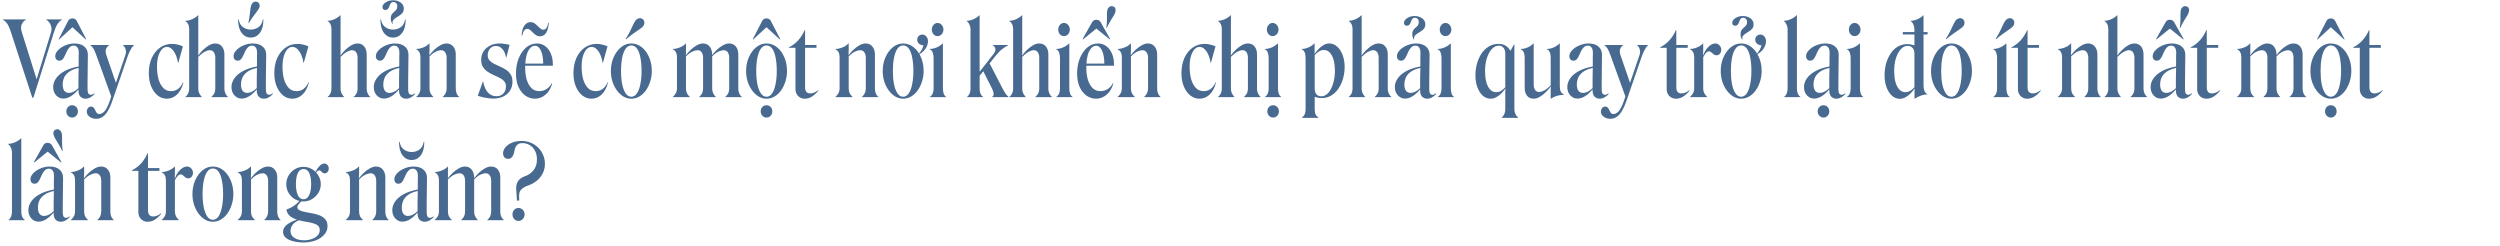 <svg width="772" height="76" viewBox="0 0 772 76" fill="none" xmlns="http://www.w3.org/2000/svg">
<path d="M16.624 10.032C17.008 8.816 17.403 7.92 17.808 7.344C18.235 6.747 18.672 6.331 19.12 6.096V6H14.288V6.096C14.587 6.245 14.885 6.512 15.184 6.896C15.483 7.259 15.696 7.717 15.824 8.272C15.973 8.805 15.941 9.403 15.728 10.064L11.312 24.496L6.8 10.128C6.437 9.019 6.405 8.144 6.704 7.504C7.024 6.843 7.461 6.373 8.016 6.096V6H0.88V6.096C1.371 6.331 1.819 6.736 2.224 7.312C2.629 7.888 3.035 8.827 3.44 10.128L9.968 30.16H10.32L16.624 10.032ZM16.418 26.864C16.418 27.931 16.727 28.795 17.346 29.456C17.964 30.117 18.689 30.448 19.521 30.448C20.332 30.448 21.143 30.192 21.953 29.68C22.764 29.147 23.511 28.464 24.194 27.632H24.226C24.226 27.675 24.226 27.728 24.226 27.792C24.226 27.835 24.226 27.877 24.226 27.92C24.226 28.795 24.439 29.445 24.866 29.872C25.292 30.277 25.815 30.48 26.433 30.48C26.945 30.48 27.457 30.331 27.97 30.032C28.503 29.733 28.919 29.371 29.218 28.944L29.122 28.816C28.759 29.115 28.407 29.264 28.066 29.264C27.703 29.264 27.436 29.125 27.265 28.848C27.116 28.571 27.041 28.165 27.041 27.632C27.041 26.907 27.041 26.075 27.041 25.136C27.063 24.176 27.073 23.195 27.073 22.192C27.095 21.189 27.105 20.24 27.105 19.344C27.127 18.427 27.137 17.627 27.137 16.944C27.137 15.856 26.775 15.003 26.049 14.384C25.324 13.744 24.3 13.424 22.977 13.424C22.039 13.424 21.111 13.616 20.194 14C19.297 14.363 18.551 14.853 17.953 15.472C17.356 16.069 17.058 16.699 17.058 17.36C17.058 17.765 17.175 18.096 17.41 18.352C17.644 18.608 17.932 18.736 18.273 18.736C18.721 18.736 19.084 18.587 19.361 18.288C19.639 17.968 19.873 17.573 20.066 17.104C20.279 16.635 20.492 16.176 20.706 15.728C20.94 15.259 21.218 14.875 21.538 14.576C21.858 14.256 22.273 14.096 22.785 14.096C23.276 14.096 23.649 14.288 23.905 14.672C24.183 15.035 24.322 15.557 24.322 16.24C24.322 16.709 24.311 17.328 24.29 18.096C24.29 18.843 24.29 19.653 24.29 20.528C22.519 20.848 21.047 21.339 19.873 22C18.721 22.64 17.858 23.387 17.282 24.24C16.706 25.093 16.418 25.968 16.418 26.864ZM24.226 27.216C23.671 27.749 23.137 28.133 22.625 28.368C22.135 28.581 21.687 28.688 21.282 28.688C20.663 28.688 20.183 28.464 19.841 28.016C19.521 27.547 19.361 26.907 19.361 26.096C19.361 25.413 19.489 24.741 19.745 24.08C20.023 23.397 20.514 22.789 21.218 22.256C21.922 21.701 22.945 21.275 24.29 20.976C24.268 22.043 24.247 23.12 24.226 24.208C24.226 25.296 24.226 26.299 24.226 27.216ZM18.113 12.112L18.241 12.208L22.337 8.432H22.401L26.497 12.208L26.625 12.112L23.713 6.48C23.543 6.139 23.276 5.904 22.913 5.776C22.551 5.648 22.188 5.648 21.826 5.776C21.484 5.883 21.218 6.117 21.026 6.48L18.113 12.112ZM22.273 36.304C22.785 36.304 23.212 36.112 23.553 35.728C23.895 35.365 24.066 34.928 24.066 34.416C24.066 33.861 23.895 33.403 23.553 33.04C23.212 32.677 22.785 32.496 22.273 32.496C21.762 32.496 21.335 32.677 20.994 33.04C20.652 33.403 20.482 33.861 20.482 34.416C20.482 34.928 20.652 35.365 20.994 35.728C21.335 36.112 21.762 36.304 22.273 36.304ZM34.575 31.472L39.504 17.168C39.632 16.805 39.802 16.4 40.016 15.952C40.229 15.504 40.453 15.099 40.688 14.736C40.922 14.373 41.146 14.128 41.359 14V13.904H37.999V14C38.383 14.299 38.65 14.725 38.8 15.28C38.97 15.813 38.928 16.432 38.672 17.136L35.791 25.584L32.88 17.136C32.602 16.347 32.549 15.696 32.719 15.184C32.911 14.672 33.221 14.277 33.648 14V13.904H27.919V14C28.261 14.213 28.57 14.544 28.848 14.992C29.125 15.44 29.434 16.155 29.776 17.136L34.352 29.776L33.871 31.216C33.615 31.984 33.328 32.667 33.008 33.264C32.709 33.861 32.357 34.331 31.951 34.672C31.567 35.013 31.151 35.195 30.703 35.216C30.341 35.216 30.064 35.099 29.872 34.864C29.701 34.629 29.552 34.363 29.424 34.064C29.296 33.765 29.136 33.499 28.944 33.264C28.752 33.029 28.463 32.912 28.079 32.912C27.717 32.912 27.418 33.061 27.183 33.36C26.927 33.659 26.799 34.032 26.799 34.48C26.799 35.099 27.087 35.621 27.663 36.048C28.218 36.475 28.901 36.688 29.712 36.688C30.48 36.688 31.151 36.475 31.727 36.048C32.325 35.643 32.847 35.045 33.295 34.256C33.765 33.488 34.191 32.56 34.575 31.472ZM53.122 13.552C51.714 13.552 50.466 13.947 49.378 14.736C48.311 15.504 47.469 16.571 46.85 17.936C46.253 19.28 45.954 20.827 45.954 22.576C45.954 24.176 46.21 25.573 46.722 26.768C47.234 27.941 47.906 28.859 48.738 29.52C49.57 30.16 50.487 30.48 51.49 30.48C52.706 30.48 53.762 30.053 54.658 29.2C55.554 28.347 56.215 27.109 56.642 25.488L56.514 25.424C56.13 26.277 55.629 26.949 55.01 27.44C54.391 27.909 53.655 28.144 52.802 28.144C51.821 28.144 51.01 27.803 50.37 27.12C49.73 26.416 49.25 25.499 48.93 24.368C48.631 23.216 48.482 21.957 48.482 20.592C48.482 18.757 48.77 17.285 49.346 16.176C49.922 15.045 50.679 14.48 51.618 14.48C52.322 14.48 52.983 14.907 53.602 15.76C54.242 16.592 54.701 17.819 54.978 19.44H55.042L56.482 14.32C55.991 14.085 55.458 13.904 54.882 13.776C54.306 13.627 53.719 13.552 53.122 13.552ZM57.263 29.904V30H62.287V29.904C61.967 29.541 61.711 29.168 61.519 28.784C61.327 28.379 61.231 27.941 61.231 27.472V17.552C61.956 16.827 62.617 16.304 63.215 15.984C63.833 15.664 64.345 15.504 64.751 15.504C65.348 15.504 65.785 15.728 66.063 16.176C66.34 16.603 66.479 17.147 66.479 17.808V27.472C66.479 28.432 66.084 29.243 65.295 29.904V30H70.383V29.904C70.041 29.627 69.775 29.264 69.583 28.816C69.391 28.368 69.295 27.909 69.295 27.44V16.784C69.295 15.803 69.049 15.003 68.559 14.384C68.068 13.744 67.375 13.424 66.479 13.424C65.86 13.424 65.231 13.605 64.591 13.968C63.951 14.331 63.332 14.8 62.735 15.376C62.159 15.931 61.657 16.507 61.231 17.104H61.199C61.22 16.933 61.231 16.709 61.231 16.432C61.231 16.155 61.231 15.867 61.231 15.568V4.72H61.135C60.836 5.04 60.463 5.328 60.015 5.584C59.588 5.84 59.129 6.043 58.639 6.192C58.169 6.341 57.7 6.416 57.231 6.416V6.512C57.615 6.725 57.903 7.045 58.095 7.472C58.308 7.877 58.415 8.379 58.415 8.976V27.44C58.415 27.909 58.319 28.368 58.127 28.816C57.935 29.243 57.647 29.605 57.263 29.904ZM71.48 26.864C71.48 27.931 71.789 28.795 72.408 29.456C73.027 30.117 73.752 30.448 74.584 30.448C75.395 30.448 76.205 30.192 77.016 29.68C77.827 29.147 78.573 28.464 79.256 27.632H79.288C79.288 27.675 79.288 27.728 79.288 27.792C79.288 27.835 79.288 27.877 79.288 27.92C79.288 28.795 79.501 29.445 79.928 29.872C80.355 30.277 80.877 30.48 81.496 30.48C82.008 30.48 82.52 30.331 83.032 30.032C83.565 29.733 83.981 29.371 84.28 28.944L84.184 28.816C83.821 29.115 83.469 29.264 83.128 29.264C82.765 29.264 82.499 29.125 82.328 28.848C82.179 28.571 82.104 28.165 82.104 27.632C82.104 26.907 82.104 26.075 82.104 25.136C82.125 24.176 82.136 23.195 82.136 22.192C82.157 21.189 82.168 20.24 82.168 19.344C82.189 18.427 82.2 17.627 82.2 16.944C82.2 15.856 81.837 15.003 81.112 14.384C80.387 13.744 79.363 13.424 78.04 13.424C77.101 13.424 76.173 13.616 75.256 14C74.36 14.363 73.613 14.853 73.016 15.472C72.419 16.069 72.12 16.699 72.12 17.36C72.12 17.765 72.237 18.096 72.472 18.352C72.707 18.608 72.995 18.736 73.336 18.736C73.784 18.736 74.147 18.587 74.424 18.288C74.701 17.968 74.936 17.573 75.128 17.104C75.341 16.635 75.555 16.176 75.768 15.728C76.003 15.259 76.28 14.875 76.6 14.576C76.92 14.256 77.336 14.096 77.848 14.096C78.339 14.096 78.712 14.288 78.968 14.672C79.245 15.035 79.384 15.557 79.384 16.24C79.384 16.709 79.373 17.328 79.352 18.096C79.352 18.843 79.352 19.653 79.352 20.528C77.581 20.848 76.109 21.339 74.936 22C73.784 22.64 72.92 23.387 72.344 24.24C71.768 25.093 71.48 25.968 71.48 26.864ZM79.288 27.216C78.733 27.749 78.2 28.133 77.688 28.368C77.197 28.581 76.749 28.688 76.344 28.688C75.725 28.688 75.245 28.464 74.904 28.016C74.584 27.547 74.424 26.907 74.424 26.096C74.424 25.413 74.552 24.741 74.808 24.08C75.085 23.397 75.576 22.789 76.28 22.256C76.984 21.701 78.008 21.275 79.352 20.976C79.331 22.043 79.309 23.12 79.288 24.208C79.288 25.296 79.288 26.299 79.288 27.216ZM77.656 1.424C77.507 1.787 77.4 2.224 77.336 2.736C77.272 3.248 77.197 3.867 77.112 4.592C77.027 5.296 76.888 6.117 76.696 7.056L76.824 7.12C77.336 6.288 77.805 5.595 78.232 5.04C78.659 4.464 79.021 3.973 79.32 3.568C79.64 3.163 79.885 2.779 80.056 2.416C80.205 2.075 80.227 1.723 80.12 1.36C80.035 0.997 79.8 0.741 79.416 0.592C79.011 0.443 78.648 0.464 78.328 0.656C78.029 0.827 77.805 1.083 77.656 1.424ZM77.432 11.6C78.584 11.6 79.523 11.12 80.248 10.16C80.973 9.179 81.336 7.803 81.336 6.032L81.144 6C80.973 7.109 80.525 7.909 79.8 8.4C79.096 8.891 78.307 9.136 77.432 9.136C76.579 9.136 75.789 8.891 75.064 8.4C74.339 7.888 73.891 7.088 73.72 6L73.528 6.032C73.528 7.803 73.891 9.179 74.616 10.16C75.341 11.12 76.28 11.6 77.432 11.6ZM91.872 13.552C90.464 13.552 89.216 13.947 88.128 14.736C87.061 15.504 86.219 16.571 85.6 17.936C85.003 19.28 84.704 20.827 84.704 22.576C84.704 24.176 84.96 25.573 85.472 26.768C85.984 27.941 86.656 28.859 87.488 29.52C88.32 30.16 89.237 30.48 90.24 30.48C91.456 30.48 92.512 30.053 93.408 29.2C94.304 28.347 94.965 27.109 95.392 25.488L95.264 25.424C94.88 26.277 94.379 26.949 93.76 27.44C93.141 27.909 92.405 28.144 91.552 28.144C90.571 28.144 89.76 27.803 89.12 27.12C88.48 26.416 88 25.499 87.68 24.368C87.381 23.216 87.232 21.957 87.232 20.592C87.232 18.757 87.52 17.285 88.096 16.176C88.672 15.045 89.429 14.48 90.368 14.48C91.072 14.48 91.733 14.907 92.352 15.76C92.992 16.592 93.451 17.819 93.728 19.44H93.792L95.232 14.32C94.741 14.085 94.208 13.904 93.632 13.776C93.056 13.627 92.469 13.552 91.872 13.552ZM101.2 29.904V30H106.224V29.904C105.904 29.541 105.648 29.168 105.456 28.784C105.264 28.379 105.168 27.941 105.168 27.472V17.552C105.894 16.827 106.555 16.304 107.152 15.984C107.771 15.664 108.283 15.504 108.688 15.504C109.286 15.504 109.723 15.728 110 16.176C110.278 16.603 110.416 17.147 110.416 17.808V27.472C110.416 28.432 110.022 29.243 109.232 29.904V30H114.32V29.904C113.979 29.627 113.712 29.264 113.52 28.816C113.328 28.368 113.232 27.909 113.232 27.44V16.784C113.232 15.803 112.987 15.003 112.496 14.384C112.006 13.744 111.312 13.424 110.416 13.424C109.798 13.424 109.168 13.605 108.528 13.968C107.888 14.331 107.27 14.8 106.672 15.376C106.096 15.931 105.595 16.507 105.168 17.104H105.136C105.158 16.933 105.168 16.709 105.168 16.432C105.168 16.155 105.168 15.867 105.168 15.568V4.72H105.072C104.774 5.04 104.4 5.328 103.952 5.584C103.526 5.84 103.067 6.043 102.576 6.192C102.107 6.341 101.638 6.416 101.168 6.416V6.512C101.552 6.725 101.84 7.045 102.032 7.472C102.246 7.877 102.352 8.379 102.352 8.976V27.44C102.352 27.909 102.256 28.368 102.064 28.816C101.872 29.243 101.584 29.605 101.2 29.904ZM115.418 26.864C115.418 27.931 115.727 28.795 116.346 29.456C116.964 30.117 117.69 30.448 118.522 30.448C119.332 30.448 120.143 30.192 120.954 29.68C121.764 29.147 122.511 28.464 123.194 27.632H123.226C123.226 27.675 123.226 27.728 123.226 27.792C123.226 27.835 123.226 27.877 123.226 27.92C123.226 28.795 123.439 29.445 123.866 29.872C124.292 30.277 124.815 30.48 125.434 30.48C125.946 30.48 126.458 30.331 126.97 30.032C127.503 29.733 127.919 29.371 128.218 28.944L128.122 28.816C127.759 29.115 127.407 29.264 127.066 29.264C126.703 29.264 126.436 29.125 126.266 28.848C126.116 28.571 126.042 28.165 126.042 27.632C126.042 26.907 126.042 26.075 126.042 25.136C126.063 24.176 126.074 23.195 126.074 22.192C126.095 21.189 126.106 20.24 126.106 19.344C126.127 18.427 126.138 17.627 126.138 16.944C126.138 15.856 125.775 15.003 125.05 14.384C124.324 13.744 123.3 13.424 121.978 13.424C121.039 13.424 120.111 13.616 119.194 14C118.298 14.363 117.551 14.853 116.954 15.472C116.356 16.069 116.058 16.699 116.058 17.36C116.058 17.765 116.175 18.096 116.41 18.352C116.644 18.608 116.932 18.736 117.274 18.736C117.722 18.736 118.084 18.587 118.362 18.288C118.639 17.968 118.874 17.573 119.066 17.104C119.279 16.635 119.492 16.176 119.706 15.728C119.94 15.259 120.218 14.875 120.538 14.576C120.858 14.256 121.274 14.096 121.786 14.096C122.276 14.096 122.65 14.288 122.906 14.672C123.183 15.035 123.322 15.557 123.322 16.24C123.322 16.709 123.311 17.328 123.29 18.096C123.29 18.843 123.29 19.653 123.29 20.528C121.519 20.848 120.047 21.339 118.874 22C117.722 22.64 116.858 23.387 116.282 24.24C115.706 25.093 115.418 25.968 115.418 26.864ZM123.226 27.216C122.671 27.749 122.138 28.133 121.626 28.368C121.135 28.581 120.687 28.688 120.282 28.688C119.663 28.688 119.183 28.464 118.842 28.016C118.522 27.547 118.362 26.907 118.362 26.096C118.362 25.413 118.49 24.741 118.746 24.08C119.023 23.397 119.514 22.789 120.218 22.256C120.922 21.701 121.946 21.275 123.29 20.976C123.268 22.043 123.247 23.12 123.226 24.208C123.226 25.296 123.226 26.299 123.226 27.216ZM121.37 11.6C122.522 11.6 123.46 11.12 124.186 10.16C124.911 9.179 125.274 7.803 125.274 6.032L125.082 6C124.911 7.109 124.463 7.909 123.738 8.4C123.034 8.891 122.244 9.136 121.37 9.136C120.516 9.136 119.727 8.891 119.002 8.4C118.276 7.888 117.828 7.088 117.658 6L117.466 6.032C117.466 7.803 117.828 9.179 118.554 10.16C119.279 11.12 120.218 11.6 121.37 11.6ZM120.666 5.744C120.666 5.872 120.687 6.085 120.73 6.384C120.794 6.683 120.932 7.013 121.146 7.376L121.274 7.344C121.167 6.896 121.21 6.533 121.402 6.256C121.615 5.957 121.903 5.701 122.266 5.488C122.628 5.253 122.991 5.019 123.354 4.784C123.738 4.549 124.058 4.272 124.314 3.952C124.57 3.611 124.698 3.173 124.698 2.64C124.698 2.128 124.548 1.68 124.25 1.296C123.951 0.912 123.556 0.613 123.066 0.4C122.575 0.187 122.02 0.08 121.402 0.08C120.484 0.08 119.706 0.304 119.066 0.752C118.426 1.179 118.106 1.659 118.106 2.192C118.106 2.427 118.18 2.64 118.33 2.832C118.479 3.003 118.703 3.088 119.002 3.088C119.322 3.088 119.578 2.981 119.77 2.768C119.983 2.533 120.143 2.235 120.25 1.872C120.356 1.509 120.506 1.211 120.698 0.976C120.89 0.741 121.156 0.624 121.498 0.624C121.839 0.624 122.116 0.741 122.33 0.976C122.564 1.189 122.682 1.52 122.682 1.968C122.682 2.395 122.575 2.736 122.362 2.992C122.17 3.248 121.935 3.483 121.658 3.696C121.402 3.909 121.167 4.176 120.954 4.496C120.762 4.795 120.666 5.211 120.666 5.744ZM128.546 29.904V30H133.826V29.904C133.442 29.563 133.143 29.189 132.93 28.784C132.738 28.357 132.641 27.877 132.641 27.344V17.424C133.346 16.699 134.007 16.197 134.626 15.92C135.244 15.643 135.756 15.504 136.161 15.504C136.759 15.504 137.196 15.728 137.474 16.176C137.772 16.603 137.922 17.147 137.922 17.808V27.344C137.922 27.877 137.815 28.357 137.602 28.784C137.41 29.189 137.122 29.563 136.738 29.904V30H141.762V29.904C141.42 29.627 141.164 29.264 140.994 28.816C140.823 28.368 140.738 27.867 140.738 27.312V16.784C140.738 15.803 140.482 15.003 139.97 14.384C139.458 13.744 138.764 13.424 137.89 13.424C137.271 13.424 136.642 13.605 136.002 13.968C135.362 14.309 134.743 14.757 134.146 15.312C133.548 15.867 133.036 16.443 132.61 17.04L132.578 17.008C132.599 16.837 132.61 16.613 132.61 16.336C132.631 16.037 132.641 15.739 132.641 15.44V13.424H132.546C132.247 13.765 131.874 14.064 131.426 14.32C130.978 14.555 130.498 14.747 129.986 14.896C129.495 15.045 129.015 15.12 128.546 15.12V15.216C128.994 15.451 129.314 15.76 129.506 16.144C129.719 16.507 129.826 17.019 129.826 17.68V27.312C129.826 27.867 129.708 28.357 129.474 28.784C129.239 29.211 128.93 29.584 128.546 29.904ZM158.251 25.168C158.251 24.251 158.049 23.504 157.643 22.928C157.259 22.331 156.769 21.851 156.171 21.488C155.574 21.104 154.945 20.773 154.283 20.496C153.665 20.219 153.067 19.941 152.491 19.664C151.937 19.365 151.478 19.013 151.115 18.608C150.774 18.181 150.603 17.648 150.603 17.008C150.603 16.283 150.827 15.632 151.275 15.056C151.723 14.48 152.353 14.192 153.163 14.192C153.889 14.192 154.539 14.501 155.115 15.12C155.691 15.739 156.075 16.613 156.267 17.744H156.363L157.355 13.872C156.865 13.723 156.353 13.616 155.819 13.552C155.307 13.467 154.785 13.424 154.251 13.424C153.142 13.424 152.161 13.648 151.307 14.096C150.454 14.523 149.782 15.12 149.291 15.888C148.822 16.635 148.587 17.477 148.587 18.416C148.587 19.355 148.779 20.123 149.163 20.72C149.547 21.317 150.038 21.808 150.635 22.192C151.233 22.576 151.862 22.917 152.523 23.216C153.142 23.472 153.729 23.749 154.283 24.048C154.859 24.325 155.329 24.677 155.691 25.104C156.054 25.509 156.235 26.043 156.235 26.704C156.235 27.621 155.958 28.357 155.403 28.912C154.87 29.445 154.166 29.712 153.291 29.712C152.246 29.712 151.371 29.328 150.667 28.56C149.963 27.792 149.483 26.683 149.227 25.232H149.099L147.531 29.584C148.427 29.883 149.281 30.096 150.091 30.224C150.902 30.373 151.649 30.448 152.331 30.448C153.441 30.448 154.443 30.245 155.339 29.84C156.235 29.413 156.939 28.816 157.451 28.048C157.985 27.259 158.251 26.299 158.251 25.168ZM170.529 25.744L170.369 25.68C169.985 26.469 169.452 27.077 168.769 27.504C168.086 27.931 167.34 28.144 166.529 28.144C165.569 28.144 164.769 27.835 164.129 27.216C163.489 26.576 162.998 25.712 162.657 24.624C162.337 23.536 162.177 22.309 162.177 20.944C162.177 20.837 162.177 20.731 162.177 20.624C162.177 20.517 162.177 20.411 162.177 20.304H170.721V19.792C170.721 18.576 170.508 17.488 170.081 16.528C169.676 15.568 169.1 14.811 168.353 14.256C167.628 13.701 166.774 13.424 165.793 13.424C164.556 13.424 163.446 13.84 162.465 14.672C161.505 15.504 160.737 16.624 160.161 18.032C159.606 19.44 159.329 20.987 159.329 22.672C159.329 24.315 159.596 25.723 160.129 26.896C160.684 28.069 161.409 28.965 162.305 29.584C163.201 30.181 164.161 30.48 165.185 30.48C166.38 30.48 167.457 30.075 168.417 29.264C169.398 28.453 170.102 27.28 170.529 25.744ZM165.153 14.128C165.942 14.128 166.561 14.619 167.009 15.6C167.478 16.581 167.724 17.925 167.745 19.632H162.209C162.337 17.776 162.678 16.4 163.233 15.504C163.788 14.587 164.428 14.128 165.153 14.128ZM166.657 11.216C167.51 11.216 168.161 10.875 168.609 10.192C169.078 9.488 169.366 8.443 169.473 7.056L169.281 6.992C169.089 8.443 168.577 9.168 167.745 9.168C167.446 9.168 167.158 9.051 166.881 8.816C166.604 8.581 166.316 8.315 166.017 8.016C165.718 7.696 165.388 7.419 165.025 7.184C164.684 6.949 164.31 6.832 163.905 6.832C163.116 6.832 162.465 7.173 161.953 7.856C161.462 8.539 161.164 9.573 161.057 10.96L161.249 11.024C161.377 10.363 161.569 9.851 161.825 9.488C162.081 9.104 162.422 8.912 162.849 8.912C163.148 8.912 163.436 9.029 163.713 9.264C163.99 9.499 164.278 9.765 164.577 10.064C164.876 10.363 165.196 10.629 165.537 10.864C165.878 11.099 166.252 11.216 166.657 11.216ZM184.247 13.552C182.839 13.552 181.591 13.947 180.503 14.736C179.436 15.504 178.594 16.571 177.975 17.936C177.378 19.28 177.079 20.827 177.079 22.576C177.079 24.176 177.335 25.573 177.847 26.768C178.359 27.941 179.031 28.859 179.863 29.52C180.695 30.16 181.612 30.48 182.615 30.48C183.831 30.48 184.887 30.053 185.783 29.2C186.679 28.347 187.34 27.109 187.767 25.488L187.639 25.424C187.255 26.277 186.754 26.949 186.135 27.44C185.516 27.909 184.78 28.144 183.927 28.144C182.946 28.144 182.135 27.803 181.495 27.12C180.855 26.416 180.375 25.499 180.055 24.368C179.756 23.216 179.607 21.957 179.607 20.592C179.607 18.757 179.895 17.285 180.471 16.176C181.047 15.045 181.804 14.48 182.743 14.48C183.447 14.48 184.108 14.907 184.727 15.76C185.367 16.592 185.826 17.819 186.103 19.44H186.167L187.607 14.32C187.116 14.085 186.583 13.904 186.007 13.776C185.431 13.627 184.844 13.552 184.247 13.552ZM188.642 21.904C188.642 23.056 188.802 24.155 189.122 25.2C189.464 26.224 189.922 27.131 190.498 27.92C191.074 28.709 191.746 29.339 192.514 29.808C193.282 30.256 194.093 30.48 194.946 30.48C195.821 30.48 196.642 30.256 197.41 29.808C198.178 29.36 198.85 28.741 199.426 27.952C200.002 27.141 200.45 26.224 200.77 25.2C201.112 24.155 201.282 23.056 201.282 21.904C201.282 20.368 201.005 18.96 200.45 17.68C199.896 16.379 199.138 15.344 198.178 14.576C197.218 13.808 196.141 13.424 194.946 13.424C193.773 13.424 192.706 13.819 191.746 14.608C190.808 15.376 190.05 16.411 189.474 17.712C188.92 18.992 188.642 20.389 188.642 21.904ZM191.778 21.904C191.778 20.368 191.896 19.013 192.13 17.84C192.365 16.645 192.717 15.717 193.186 15.056C193.656 14.373 194.242 14.032 194.946 14.032C195.672 14.032 196.269 14.373 196.738 15.056C197.208 15.717 197.549 16.645 197.762 17.84C197.997 19.013 198.114 20.368 198.114 21.904C198.114 23.461 197.986 24.837 197.73 26.032C197.496 27.227 197.144 28.165 196.674 28.848C196.205 29.531 195.629 29.872 194.946 29.872C194.264 29.872 193.688 29.531 193.218 28.848C192.749 28.165 192.386 27.227 192.13 26.032C191.896 24.837 191.778 23.461 191.778 21.904ZM196.322 6.256C196.045 6.597 195.778 7.045 195.522 7.6C195.288 8.133 194.989 8.773 194.626 9.52C194.285 10.245 193.816 11.067 193.218 11.984L193.346 12.112C194.178 11.408 194.925 10.821 195.586 10.352C196.269 9.883 196.856 9.477 197.346 9.136C197.858 8.795 198.264 8.464 198.562 8.144C198.84 7.824 198.978 7.451 198.978 7.024C199 6.597 198.84 6.235 198.498 5.936C198.136 5.637 197.752 5.541 197.346 5.648C196.941 5.733 196.6 5.936 196.322 6.256ZM207.764 29.904V30H213.012V29.904C212.628 29.563 212.33 29.189 212.116 28.784C211.924 28.357 211.828 27.877 211.828 27.344V17.424C212.532 16.699 213.194 16.197 213.812 15.92C214.452 15.643 214.975 15.504 215.38 15.504C215.978 15.504 216.415 15.728 216.692 16.176C216.97 16.603 217.108 17.147 217.108 17.808V27.344C217.108 27.877 217.012 28.357 216.82 28.784C216.628 29.189 216.33 29.563 215.924 29.904V30H221.044V29.904C220.682 29.563 220.404 29.189 220.212 28.784C220.02 28.357 219.924 27.867 219.924 27.312V17.424C220.607 16.699 221.258 16.197 221.876 15.92C222.516 15.643 223.039 15.504 223.444 15.504C224.042 15.504 224.479 15.728 224.756 16.176C225.034 16.603 225.172 17.147 225.172 17.808V27.344C225.172 27.877 225.076 28.357 224.884 28.784C224.692 29.189 224.394 29.563 223.988 29.904V30H229.076V29.904C228.714 29.627 228.436 29.264 228.244 28.816C228.074 28.368 227.988 27.867 227.988 27.312V16.784C227.988 15.803 227.743 15.003 227.252 14.384C226.762 13.744 226.058 13.424 225.14 13.424C224.543 13.424 223.924 13.605 223.284 13.968C222.644 14.309 222.026 14.757 221.428 15.312C220.852 15.867 220.351 16.443 219.924 17.04V16.944C219.924 15.877 219.668 15.024 219.156 14.384C218.644 13.744 217.951 13.424 217.076 13.424C216.479 13.424 215.86 13.605 215.22 13.968C214.58 14.309 213.962 14.757 213.364 15.312C212.767 15.867 212.255 16.443 211.828 17.04L211.796 17.008C211.818 16.837 211.828 16.613 211.828 16.336C211.828 16.037 211.828 15.739 211.828 15.44V13.424H211.764C211.466 13.765 211.092 14.064 210.644 14.32C210.196 14.555 209.716 14.747 209.204 14.896C208.714 15.045 208.234 15.12 207.764 15.12V15.216C208.212 15.451 208.532 15.76 208.724 16.144C208.938 16.507 209.044 17.019 209.044 17.68V27.312C209.044 27.867 208.927 28.357 208.692 28.784C208.458 29.211 208.148 29.584 207.764 29.904ZM230.392 21.904C230.392 23.056 230.552 24.155 230.872 25.2C231.214 26.224 231.672 27.131 232.248 27.92C232.824 28.709 233.496 29.339 234.264 29.808C235.032 30.256 235.843 30.48 236.696 30.48C237.571 30.48 238.392 30.256 239.16 29.808C239.928 29.36 240.6 28.741 241.176 27.952C241.752 27.141 242.2 26.224 242.52 25.2C242.862 24.155 243.032 23.056 243.032 21.904C243.032 20.368 242.755 18.96 242.2 17.68C241.646 16.379 240.888 15.344 239.928 14.576C238.968 13.808 237.891 13.424 236.696 13.424C235.523 13.424 234.456 13.819 233.496 14.608C232.558 15.376 231.8 16.411 231.224 17.712C230.67 18.992 230.392 20.389 230.392 21.904ZM233.528 21.904C233.528 20.368 233.646 19.013 233.88 17.84C234.115 16.645 234.467 15.717 234.936 15.056C235.406 14.373 235.992 14.032 236.696 14.032C237.422 14.032 238.019 14.373 238.488 15.056C238.958 15.717 239.299 16.645 239.512 17.84C239.747 19.013 239.864 20.368 239.864 21.904C239.864 23.461 239.736 24.837 239.48 26.032C239.246 27.227 238.894 28.165 238.424 28.848C237.955 29.531 237.379 29.872 236.696 29.872C236.014 29.872 235.438 29.531 234.968 28.848C234.499 28.165 234.136 27.227 233.88 26.032C233.646 24.837 233.528 23.461 233.528 21.904ZM232.44 12.112L232.568 12.208L236.664 8.432H236.728L240.824 12.208L240.952 12.112L238.04 6.48C237.87 6.139 237.603 5.904 237.24 5.776C236.878 5.648 236.515 5.648 236.152 5.776C235.811 5.883 235.544 6.117 235.352 6.48L232.44 12.112ZM236.696 36.304C237.208 36.304 237.635 36.112 237.976 35.728C238.318 35.365 238.488 34.928 238.488 34.416C238.488 33.861 238.318 33.403 237.976 33.04C237.635 32.677 237.208 32.496 236.696 32.496C236.184 32.496 235.758 32.677 235.416 33.04C235.075 33.403 234.904 33.861 234.904 34.416C234.904 34.928 235.075 35.365 235.416 35.728C235.758 36.112 236.184 36.304 236.696 36.304ZM245.637 27.408C245.637 28.069 245.765 28.624 246.021 29.072C246.277 29.52 246.619 29.861 247.045 30.096C247.472 30.352 247.952 30.48 248.485 30.48C249.36 30.48 250.149 30.235 250.853 29.744C251.579 29.253 252.208 28.656 252.741 27.952L252.645 27.856C252.24 28.176 251.835 28.421 251.429 28.592C251.045 28.763 250.64 28.848 250.213 28.848C249.68 28.848 249.275 28.688 248.997 28.368C248.741 28.027 248.613 27.557 248.613 26.96V14.768H252.133V13.904H248.613V9.296H248.485C247.973 10.469 247.312 11.515 246.501 12.432C245.691 13.328 244.731 14.053 243.621 14.608V14.768H245.637V27.408ZM257.983 29.904V30H263.263V29.904C262.879 29.563 262.58 29.189 262.367 28.784C262.175 28.357 262.079 27.877 262.079 27.344V17.424C262.783 16.699 263.444 16.197 264.063 15.92C264.682 15.643 265.194 15.504 265.599 15.504C266.196 15.504 266.634 15.728 266.911 16.176C267.21 16.603 267.359 17.147 267.359 17.808V27.344C267.359 27.877 267.252 28.357 267.039 28.784C266.847 29.189 266.559 29.563 266.175 29.904V30H271.199V29.904C270.858 29.627 270.602 29.264 270.431 28.816C270.26 28.368 270.175 27.867 270.175 27.312V16.784C270.175 15.803 269.919 15.003 269.407 14.384C268.895 13.744 268.202 13.424 267.327 13.424C266.708 13.424 266.079 13.605 265.439 13.968C264.799 14.309 264.18 14.757 263.583 15.312C262.986 15.867 262.474 16.443 262.047 17.04L262.015 17.008C262.036 16.837 262.047 16.613 262.047 16.336C262.068 16.037 262.079 15.739 262.079 15.44V13.424H261.983C261.684 13.765 261.311 14.064 260.863 14.32C260.415 14.555 259.935 14.747 259.423 14.896C258.932 15.045 258.452 15.12 257.983 15.12V15.216C258.431 15.451 258.751 15.76 258.943 16.144C259.156 16.507 259.263 17.019 259.263 17.68V27.312C259.263 27.867 259.146 28.357 258.911 28.784C258.676 29.211 258.367 29.584 257.983 29.904ZM286.564 12.752C286.564 12.155 286.393 11.664 286.052 11.28C285.732 10.875 285.337 10.672 284.868 10.672C284.398 10.672 284.004 10.821 283.684 11.12C283.385 11.419 283.236 11.803 283.236 12.272C283.236 12.763 283.417 13.168 283.78 13.488C284.142 13.787 284.601 13.957 285.156 14C285.07 14.405 284.9 14.853 284.644 15.344C284.388 15.813 284.004 16.336 283.492 16.912V16.976C284.558 16.421 285.337 15.76 285.828 14.992C286.318 14.203 286.564 13.456 286.564 12.752ZM272.58 21.904C272.58 23.056 272.74 24.155 273.06 25.2C273.401 26.224 273.86 27.131 274.436 27.92C275.012 28.709 275.684 29.339 276.452 29.808C277.22 30.256 278.03 30.48 278.884 30.48C279.758 30.48 280.58 30.256 281.348 29.808C282.116 29.36 282.788 28.741 283.364 27.952C283.94 27.141 284.388 26.224 284.708 25.2C285.049 24.155 285.22 23.056 285.22 21.904C285.22 20.368 284.942 18.96 284.388 17.68C283.833 16.379 283.076 15.344 282.116 14.576C281.156 13.808 280.078 13.424 278.884 13.424C277.71 13.424 276.644 13.819 275.684 14.608C274.745 15.376 273.988 16.411 273.412 17.712C272.857 18.992 272.58 20.389 272.58 21.904ZM275.716 21.904C275.716 20.368 275.833 19.013 276.068 17.84C276.302 16.645 276.654 15.717 277.124 15.056C277.593 14.373 278.18 14.032 278.884 14.032C279.609 14.032 280.206 14.373 280.676 15.056C281.145 15.717 281.486 16.645 281.7 17.84C281.934 19.013 282.052 20.368 282.052 21.904C282.052 23.461 281.924 24.837 281.668 26.032C281.433 27.227 281.081 28.165 280.612 28.848C280.142 29.531 279.566 29.872 278.884 29.872C278.201 29.872 277.625 29.531 277.156 28.848C276.686 28.165 276.324 27.227 276.068 26.032C275.833 24.837 275.716 23.461 275.716 21.904ZM289.51 11.152C290.022 11.152 290.449 10.96 290.79 10.576C291.153 10.171 291.334 9.691 291.334 9.136C291.334 8.56 291.153 8.08 290.79 7.696C290.449 7.291 290.022 7.088 289.51 7.088C289.02 7.088 288.604 7.291 288.262 7.696C287.921 8.08 287.75 8.56 287.75 9.136C287.75 9.691 287.921 10.171 288.262 10.576C288.604 10.96 289.02 11.152 289.51 11.152ZM287.142 30H292.166V29.904C291.505 29.477 291.174 28.613 291.174 27.312V13.424H291.11C290.79 13.723 290.406 14.011 289.958 14.288C289.532 14.544 289.062 14.747 288.55 14.896C288.06 15.045 287.58 15.12 287.11 15.12V15.216C287.58 15.429 287.889 15.792 288.038 16.304C288.209 16.816 288.294 17.339 288.294 17.872V27.312C288.294 28.571 287.91 29.435 287.142 29.904V30ZM303.568 29.904C303.227 29.669 302.96 29.339 302.768 28.912C302.597 28.464 302.512 27.931 302.512 27.312V23.376L303.632 22L306.416 27.504C306.629 27.995 306.768 28.443 306.832 28.848C306.917 29.253 306.768 29.605 306.384 29.904V30H311.44V29.904C311.12 29.648 310.832 29.349 310.576 29.008C310.341 28.667 310.043 28.165 309.68 27.504L305.584 19.568L307.536 17.136C308.219 16.283 308.869 15.621 309.488 15.152C310.128 14.661 310.736 14.277 311.312 14V13.904H306.576V14C307.045 14.256 307.312 14.629 307.376 15.12C307.44 15.589 307.237 16.123 306.768 16.72L302.512 22.16V4.72H302.416C302.117 5.04 301.744 5.328 301.296 5.584C300.869 5.84 300.411 6.043 299.92 6.192C299.451 6.341 298.981 6.416 298.512 6.416V6.512C298.853 6.725 299.131 7.077 299.344 7.568C299.579 8.037 299.696 8.571 299.696 9.168V27.408C299.696 28.005 299.589 28.517 299.376 28.944C299.184 29.349 298.939 29.669 298.64 29.904V30H303.568V29.904ZM311.7 29.904V30H316.724V29.904C316.404 29.541 316.148 29.168 315.956 28.784C315.764 28.379 315.668 27.941 315.668 27.472V17.552C316.394 16.827 317.055 16.304 317.652 15.984C318.271 15.664 318.783 15.504 319.188 15.504C319.786 15.504 320.223 15.728 320.5 16.176C320.778 16.603 320.916 17.147 320.916 17.808V27.472C320.916 28.432 320.522 29.243 319.732 29.904V30H324.82V29.904C324.479 29.627 324.212 29.264 324.02 28.816C323.828 28.368 323.732 27.909 323.732 27.44V16.784C323.732 15.803 323.487 15.003 322.996 14.384C322.506 13.744 321.812 13.424 320.916 13.424C320.298 13.424 319.668 13.605 319.028 13.968C318.388 14.331 317.77 14.8 317.172 15.376C316.596 15.931 316.095 16.507 315.668 17.104H315.636C315.658 16.933 315.668 16.709 315.668 16.432C315.668 16.155 315.668 15.867 315.668 15.568V4.72H315.572C315.274 5.04 314.9 5.328 314.452 5.584C314.026 5.84 313.567 6.043 313.076 6.192C312.607 6.341 312.138 6.416 311.668 6.416V6.512C312.052 6.725 312.34 7.045 312.532 7.472C312.746 7.877 312.852 8.379 312.852 8.976V27.44C312.852 27.909 312.756 28.368 312.564 28.816C312.372 29.243 312.084 29.605 311.7 29.904ZM328.542 11.152C329.054 11.152 329.48 10.96 329.822 10.576C330.184 10.171 330.366 9.691 330.366 9.136C330.366 8.56 330.184 8.08 329.822 7.696C329.48 7.291 329.054 7.088 328.542 7.088C328.051 7.088 327.635 7.291 327.294 7.696C326.952 8.08 326.782 8.56 326.782 9.136C326.782 9.691 326.952 10.171 327.294 10.576C327.635 10.96 328.051 11.152 328.542 11.152ZM326.174 30H331.198V29.904C330.536 29.477 330.206 28.613 330.206 27.312V13.424H330.141C329.821 13.723 329.438 14.011 328.99 14.288C328.563 14.544 328.094 14.747 327.582 14.896C327.091 15.045 326.611 15.12 326.142 15.12V15.216C326.611 15.429 326.92 15.792 327.07 16.304C327.24 16.816 327.326 17.339 327.326 17.872V27.312C327.326 28.571 326.942 29.435 326.174 29.904V30ZM343.81 25.744L343.65 25.68C343.266 26.469 342.733 27.077 342.05 27.504C341.368 27.931 340.621 28.144 339.81 28.144C338.85 28.144 338.05 27.835 337.41 27.216C336.77 26.576 336.28 25.712 335.938 24.624C335.618 23.536 335.458 22.309 335.458 20.944C335.458 20.837 335.458 20.731 335.458 20.624C335.458 20.517 335.458 20.411 335.458 20.304H344.002V19.792C344.002 18.576 343.789 17.488 343.362 16.528C342.957 15.568 342.381 14.811 341.634 14.256C340.909 13.701 340.056 13.424 339.074 13.424C337.837 13.424 336.728 13.84 335.746 14.672C334.786 15.504 334.018 16.624 333.442 18.032C332.888 19.44 332.61 20.987 332.61 22.672C332.61 24.315 332.877 25.723 333.41 26.896C333.965 28.069 334.69 28.965 335.586 29.584C336.482 30.181 337.442 30.48 338.466 30.48C339.661 30.48 340.738 30.075 341.698 29.264C342.68 28.453 343.384 27.28 343.81 25.744ZM338.434 14.128C339.224 14.128 339.842 14.619 340.29 15.6C340.76 16.581 341.005 17.925 341.026 19.632H335.49C335.618 17.776 335.96 16.4 336.514 15.504C337.069 14.587 337.709 14.128 338.434 14.128ZM341.634 8.624L341.762 8.656C342.168 7.781 342.552 7.045 342.914 6.448C343.298 5.829 343.629 5.296 343.906 4.848C344.184 4.4 344.365 3.984 344.45 3.6C344.536 3.237 344.514 2.896 344.386 2.576C344.258 2.235 343.981 2.021 343.554 1.936C343.128 1.851 342.776 1.936 342.498 2.192C342.221 2.427 342.04 2.715 341.954 3.056C341.869 3.44 341.826 3.888 341.826 4.4C341.826 4.891 341.826 5.488 341.826 6.192C341.826 6.875 341.762 7.685 341.634 8.624ZM334.306 12.048L334.434 12.176L338.53 8.848H338.594L342.69 12.176L342.818 12.048L339.906 6.896C339.714 6.555 339.448 6.32 339.106 6.192C338.765 6.064 338.413 6.053 338.05 6.16C337.709 6.267 337.432 6.512 337.218 6.896L334.306 12.048ZM345.139 29.904V30H350.419V29.904C350.035 29.563 349.737 29.189 349.523 28.784C349.331 28.357 349.235 27.877 349.235 27.344V17.424C349.939 16.699 350.601 16.197 351.219 15.92C351.838 15.643 352.35 15.504 352.755 15.504C353.353 15.504 353.79 15.728 354.067 16.176C354.366 16.603 354.515 17.147 354.515 17.808V27.344C354.515 27.877 354.409 28.357 354.195 28.784C354.003 29.189 353.715 29.563 353.331 29.904V30H358.355V29.904C358.014 29.627 357.758 29.264 357.587 28.816C357.417 28.368 357.331 27.867 357.331 27.312V16.784C357.331 15.803 357.075 15.003 356.563 14.384C356.051 13.744 355.358 13.424 354.483 13.424C353.865 13.424 353.235 13.605 352.595 13.968C351.955 14.309 351.337 14.757 350.739 15.312C350.142 15.867 349.63 16.443 349.203 17.04L349.171 17.008C349.193 16.837 349.203 16.613 349.203 16.336C349.225 16.037 349.235 15.739 349.235 15.44V13.424H349.139C348.841 13.765 348.467 14.064 348.019 14.32C347.571 14.555 347.091 14.747 346.579 14.896C346.089 15.045 345.609 15.12 345.139 15.12V15.216C345.587 15.451 345.907 15.76 346.099 16.144C346.313 16.507 346.419 17.019 346.419 17.68V27.312C346.419 27.867 346.302 28.357 346.067 28.784C345.833 29.211 345.523 29.584 345.139 29.904ZM371.997 13.552C370.589 13.552 369.341 13.947 368.253 14.736C367.186 15.504 366.344 16.571 365.725 17.936C365.128 19.28 364.829 20.827 364.829 22.576C364.829 24.176 365.085 25.573 365.597 26.768C366.109 27.941 366.781 28.859 367.613 29.52C368.445 30.16 369.362 30.48 370.365 30.48C371.581 30.48 372.637 30.053 373.533 29.2C374.429 28.347 375.09 27.109 375.517 25.488L375.389 25.424C375.005 26.277 374.504 26.949 373.885 27.44C373.266 27.909 372.53 28.144 371.677 28.144C370.696 28.144 369.885 27.803 369.245 27.12C368.605 26.416 368.125 25.499 367.805 24.368C367.506 23.216 367.357 21.957 367.357 20.592C367.357 18.757 367.645 17.285 368.221 16.176C368.797 15.045 369.554 14.48 370.493 14.48C371.197 14.48 371.858 14.907 372.477 15.76C373.117 16.592 373.576 17.819 373.853 19.44H373.917L375.357 14.32C374.866 14.085 374.333 13.904 373.757 13.776C373.181 13.627 372.594 13.552 371.997 13.552ZM376.138 29.904V30H381.162V29.904C380.842 29.541 380.586 29.168 380.394 28.784C380.202 28.379 380.106 27.941 380.106 27.472V17.552C380.831 16.827 381.492 16.304 382.09 15.984C382.708 15.664 383.22 15.504 383.626 15.504C384.223 15.504 384.66 15.728 384.938 16.176C385.215 16.603 385.354 17.147 385.354 17.808V27.472C385.354 28.432 384.959 29.243 384.17 29.904V30H389.258V29.904C388.916 29.627 388.65 29.264 388.458 28.816C388.266 28.368 388.17 27.909 388.17 27.44V16.784C388.17 15.803 387.924 15.003 387.434 14.384C386.943 13.744 386.25 13.424 385.354 13.424C384.735 13.424 384.106 13.605 383.466 13.968C382.826 14.331 382.207 14.8 381.61 15.376C381.034 15.931 380.532 16.507 380.106 17.104H380.074C380.095 16.933 380.106 16.709 380.106 16.432C380.106 16.155 380.106 15.867 380.106 15.568V4.72H380.01C379.711 5.04 379.338 5.328 378.89 5.584C378.463 5.84 378.004 6.043 377.514 6.192C377.044 6.341 376.575 6.416 376.106 6.416V6.512C376.49 6.725 376.778 7.045 376.97 7.472C377.183 7.877 377.29 8.379 377.29 8.976V27.44C377.29 27.909 377.194 28.368 377.002 28.816C376.81 29.243 376.522 29.605 376.138 29.904ZM392.979 11.152C393.491 11.152 393.918 10.96 394.259 10.576C394.622 10.171 394.803 9.691 394.803 9.136C394.803 8.56 394.622 8.08 394.259 7.696C393.918 7.291 393.491 7.088 392.979 7.088C392.488 7.088 392.072 7.291 391.731 7.696C391.39 8.08 391.219 8.56 391.219 9.136C391.219 9.691 391.39 10.171 391.731 10.576C392.072 10.96 392.488 11.152 392.979 11.152ZM390.611 30H395.635V29.904C394.974 29.477 394.643 28.613 394.643 27.312V13.424H394.579C394.259 13.723 393.875 14.011 393.427 14.288C393 14.544 392.531 14.747 392.019 14.896C391.528 15.045 391.048 15.12 390.579 15.12V15.216C391.048 15.429 391.358 15.792 391.507 16.304C391.678 16.816 391.763 17.339 391.763 17.872V27.312C391.763 28.571 391.379 29.435 390.611 29.904V30ZM393.139 36.304C393.651 36.304 394.078 36.112 394.419 35.728C394.76 35.365 394.931 34.928 394.931 34.416C394.931 33.861 394.76 33.403 394.419 33.04C394.078 32.677 393.651 32.496 393.139 32.496C392.627 32.496 392.2 32.677 391.859 33.04C391.518 33.403 391.347 33.861 391.347 34.416C391.347 34.928 391.518 35.365 391.859 35.728C392.2 36.112 392.627 36.304 393.139 36.304ZM402.045 36.304V36.4H407.133V36.304C406.77 36.069 406.482 35.76 406.269 35.376C406.077 35.013 405.981 34.469 405.981 33.744V29.904C406.301 30.011 406.631 30.096 406.973 30.16C407.314 30.245 407.687 30.288 408.093 30.288C409.223 30.288 410.226 30.021 411.101 29.488C411.997 28.955 412.743 28.229 413.341 27.312C413.959 26.395 414.429 25.36 414.749 24.208C415.069 23.056 415.229 21.872 415.229 20.656C415.229 19.291 415.015 18.064 414.589 16.976C414.183 15.867 413.618 15.003 412.893 14.384C412.189 13.744 411.399 13.424 410.525 13.424C409.885 13.424 409.287 13.584 408.733 13.904C408.178 14.224 407.666 14.629 407.197 15.12C406.727 15.611 406.311 16.123 405.949 16.656H405.917C405.938 16.485 405.949 16.336 405.949 16.208C405.949 16.059 405.949 15.909 405.949 15.76V13.424H405.853C405.554 13.744 405.191 14.032 404.765 14.288C404.338 14.544 403.879 14.747 403.389 14.896C402.919 15.045 402.45 15.12 401.981 15.12V15.216C402.407 15.429 402.706 15.749 402.877 16.176C403.069 16.581 403.165 17.147 403.165 17.872V33.744C403.165 34.469 403.058 35.013 402.845 35.376C402.653 35.76 402.386 36.069 402.045 36.304ZM412.221 21.776C412.221 23.291 412.029 24.656 411.645 25.872C411.282 27.067 410.781 28.016 410.141 28.72C409.501 29.403 408.786 29.744 407.997 29.744C407.378 29.744 406.887 29.541 406.525 29.136C406.162 28.709 405.981 28.101 405.981 27.312V17.008C406.514 16.453 406.983 16.059 407.389 15.824C407.815 15.568 408.285 15.44 408.797 15.44C409.821 15.44 410.642 15.995 411.261 17.104C411.879 18.192 412.199 19.749 412.221 21.776ZM416.513 29.904V30H421.537V29.904C421.217 29.541 420.961 29.168 420.769 28.784C420.577 28.379 420.481 27.941 420.481 27.472V17.552C421.206 16.827 421.867 16.304 422.465 15.984C423.083 15.664 423.595 15.504 424.001 15.504C424.598 15.504 425.035 15.728 425.313 16.176C425.59 16.603 425.729 17.147 425.729 17.808V27.472C425.729 28.432 425.334 29.243 424.545 29.904V30H429.633V29.904C429.291 29.627 429.025 29.264 428.833 28.816C428.641 28.368 428.545 27.909 428.545 27.44V16.784C428.545 15.803 428.299 15.003 427.809 14.384C427.318 13.744 426.625 13.424 425.729 13.424C425.11 13.424 424.481 13.605 423.841 13.968C423.201 14.331 422.582 14.8 421.985 15.376C421.409 15.931 420.907 16.507 420.481 17.104H420.449C420.47 16.933 420.481 16.709 420.481 16.432C420.481 16.155 420.481 15.867 420.481 15.568V4.72H420.385C420.086 5.04 419.713 5.328 419.265 5.584C418.838 5.84 418.379 6.043 417.889 6.192C417.419 6.341 416.95 6.416 416.481 6.416V6.512C416.865 6.725 417.153 7.045 417.345 7.472C417.558 7.877 417.665 8.379 417.665 8.976V27.44C417.665 27.909 417.569 28.368 417.377 28.816C417.185 29.243 416.897 29.605 416.513 29.904ZM430.73 26.864C430.73 27.931 431.039 28.795 431.658 29.456C432.277 30.117 433.002 30.448 433.834 30.448C434.645 30.448 435.455 30.192 436.266 29.68C437.077 29.147 437.823 28.464 438.506 27.632H438.538C438.538 27.675 438.538 27.728 438.538 27.792C438.538 27.835 438.538 27.877 438.538 27.92C438.538 28.795 438.751 29.445 439.178 29.872C439.605 30.277 440.127 30.48 440.746 30.48C441.258 30.48 441.77 30.331 442.282 30.032C442.815 29.733 443.231 29.371 443.53 28.944L443.434 28.816C443.071 29.115 442.719 29.264 442.378 29.264C442.015 29.264 441.749 29.125 441.578 28.848C441.429 28.571 441.354 28.165 441.354 27.632C441.354 26.907 441.354 26.075 441.354 25.136C441.375 24.176 441.386 23.195 441.386 22.192C441.407 21.189 441.418 20.24 441.418 19.344C441.439 18.427 441.45 17.627 441.45 16.944C441.45 15.856 441.087 15.003 440.362 14.384C439.637 13.744 438.613 13.424 437.29 13.424C436.351 13.424 435.423 13.616 434.506 14C433.61 14.363 432.863 14.853 432.266 15.472C431.669 16.069 431.37 16.699 431.37 17.36C431.37 17.765 431.487 18.096 431.722 18.352C431.957 18.608 432.245 18.736 432.586 18.736C433.034 18.736 433.397 18.587 433.674 18.288C433.951 17.968 434.186 17.573 434.378 17.104C434.591 16.635 434.805 16.176 435.018 15.728C435.253 15.259 435.53 14.875 435.85 14.576C436.17 14.256 436.586 14.096 437.098 14.096C437.589 14.096 437.962 14.288 438.218 14.672C438.495 15.035 438.634 15.557 438.634 16.24C438.634 16.709 438.623 17.328 438.602 18.096C438.602 18.843 438.602 19.653 438.602 20.528C436.831 20.848 435.359 21.339 434.186 22C433.034 22.64 432.17 23.387 431.594 24.24C431.018 25.093 430.73 25.968 430.73 26.864ZM438.538 27.216C437.983 27.749 437.45 28.133 436.938 28.368C436.447 28.581 435.999 28.688 435.594 28.688C434.975 28.688 434.495 28.464 434.154 28.016C433.834 27.547 433.674 26.907 433.674 26.096C433.674 25.413 433.802 24.741 434.058 24.08C434.335 23.397 434.826 22.789 435.53 22.256C436.234 21.701 437.258 21.275 438.602 20.976C438.581 22.043 438.559 23.12 438.538 24.208C438.538 25.296 438.538 26.299 438.538 27.216ZM436.106 10.608C436.106 10.736 436.127 10.949 436.17 11.248C436.234 11.547 436.373 11.877 436.586 12.24L436.714 12.208C436.607 11.76 436.65 11.397 436.842 11.12C437.055 10.821 437.343 10.565 437.706 10.352C438.069 10.117 438.431 9.883 438.794 9.648C439.178 9.413 439.498 9.136 439.754 8.816C440.01 8.475 440.138 8.037 440.138 7.504C440.138 6.992 439.989 6.544 439.69 6.16C439.391 5.776 438.997 5.477 438.506 5.264C438.015 5.051 437.461 4.944 436.842 4.944C435.925 4.944 435.146 5.168 434.506 5.616C433.866 6.043 433.546 6.523 433.546 7.056C433.546 7.291 433.621 7.504 433.77 7.696C433.919 7.867 434.143 7.952 434.442 7.952C434.762 7.952 435.018 7.845 435.21 7.632C435.423 7.397 435.583 7.099 435.69 6.736C435.797 6.373 435.946 6.075 436.138 5.84C436.33 5.605 436.597 5.488 436.938 5.488C437.279 5.488 437.557 5.605 437.77 5.84C438.005 6.053 438.122 6.384 438.122 6.832C438.122 7.259 438.015 7.6 437.802 7.856C437.61 8.112 437.375 8.347 437.098 8.56C436.842 8.773 436.607 9.04 436.394 9.36C436.202 9.659 436.106 10.075 436.106 10.608ZM446.354 11.152C446.866 11.152 447.293 10.96 447.634 10.576C447.997 10.171 448.178 9.691 448.178 9.136C448.178 8.56 447.997 8.08 447.634 7.696C447.293 7.291 446.866 7.088 446.354 7.088C445.863 7.088 445.447 7.291 445.106 7.696C444.765 8.08 444.594 8.56 444.594 9.136C444.594 9.691 444.765 10.171 445.106 10.576C445.447 10.96 445.863 11.152 446.354 11.152ZM443.986 30H449.01V29.904C448.349 29.477 448.018 28.613 448.018 27.312V13.424H447.954C447.634 13.723 447.25 14.011 446.802 14.288C446.375 14.544 445.906 14.747 445.394 14.896C444.903 15.045 444.423 15.12 443.954 15.12V15.216C444.423 15.429 444.733 15.792 444.882 16.304C445.053 16.816 445.138 17.339 445.138 17.872V27.312C445.138 28.571 444.754 29.435 443.986 29.904V30ZM463.74 36.304V36.4H468.796V36.304C468.454 36.027 468.177 35.664 467.964 35.216C467.75 34.789 467.644 34.299 467.644 33.744V13.68H467.548L466.428 15.696C466.086 15.077 465.617 14.565 465.02 14.16C464.444 13.755 463.676 13.552 462.716 13.552C461.585 13.552 460.582 13.829 459.708 14.384C458.833 14.917 458.086 15.643 457.468 16.56C456.87 17.477 456.412 18.512 456.092 19.664C455.772 20.816 455.612 22.011 455.612 23.248C455.612 24.635 455.814 25.872 456.22 26.96C456.625 28.048 457.18 28.912 457.884 29.552C458.609 30.171 459.42 30.48 460.316 30.48C460.934 30.48 461.521 30.32 462.076 30C462.63 29.701 463.142 29.317 463.612 28.848C464.081 28.357 464.497 27.856 464.86 27.344H464.892C464.87 27.579 464.849 27.856 464.828 28.176C464.828 28.496 464.828 28.805 464.828 29.104V33.744C464.828 34.299 464.732 34.789 464.54 35.216C464.348 35.664 464.081 36.027 463.74 36.304ZM464.828 26.96C464.316 27.493 463.846 27.877 463.42 28.112C463.014 28.347 462.556 28.464 462.044 28.464C460.998 28.464 460.166 27.92 459.548 26.832C458.929 25.723 458.609 24.155 458.588 22.128C458.566 20.592 458.748 19.216 459.132 18C459.516 16.784 460.028 15.835 460.668 15.152C461.329 14.448 462.054 14.096 462.844 14.096C463.441 14.096 463.921 14.32 464.284 14.768C464.646 15.195 464.828 15.803 464.828 16.592V26.96ZM478.852 28.336V30.48H478.948C479.502 30.075 480.121 29.776 480.804 29.584C481.508 29.392 482.212 29.296 482.916 29.296V29.2C482.489 28.965 482.169 28.656 481.956 28.272C481.764 27.867 481.668 27.312 481.668 26.608V13.424H481.572C481.273 13.744 480.91 14.032 480.484 14.288C480.057 14.544 479.598 14.747 479.108 14.896C478.638 15.045 478.169 15.12 477.7 15.12V15.216C478.126 15.429 478.425 15.739 478.595 16.144C478.766 16.549 478.852 17.104 478.852 17.808V26.352C478.148 27.077 477.486 27.6 476.868 27.92C476.27 28.24 475.758 28.4 475.332 28.4C474.734 28.4 474.297 28.187 474.02 27.76C473.742 27.333 473.604 26.779 473.604 26.096V13.424H473.508C473.209 13.744 472.846 14.032 472.42 14.288C471.993 14.544 471.534 14.747 471.044 14.896C470.574 15.045 470.105 15.12 469.636 15.12V15.216C470.041 15.429 470.34 15.739 470.532 16.144C470.724 16.549 470.82 17.104 470.82 17.808V27.12C470.82 28.101 471.054 28.912 471.524 29.552C472.014 30.171 472.708 30.48 473.604 30.48C474.222 30.48 474.852 30.288 475.492 29.904C476.153 29.52 476.772 29.04 477.348 28.464C477.924 27.888 478.436 27.301 478.884 26.704H478.916C478.894 26.896 478.873 27.141 478.852 27.44C478.852 27.739 478.852 28.037 478.852 28.336ZM483.98 26.864C483.98 27.931 484.289 28.795 484.908 29.456C485.527 30.117 486.252 30.448 487.084 30.448C487.895 30.448 488.705 30.192 489.516 29.68C490.327 29.147 491.073 28.464 491.756 27.632H491.788C491.788 27.675 491.788 27.728 491.788 27.792C491.788 27.835 491.788 27.877 491.788 27.92C491.788 28.795 492.001 29.445 492.428 29.872C492.855 30.277 493.377 30.48 493.996 30.48C494.508 30.48 495.02 30.331 495.532 30.032C496.065 29.733 496.481 29.371 496.78 28.944L496.684 28.816C496.321 29.115 495.969 29.264 495.628 29.264C495.265 29.264 494.999 29.125 494.828 28.848C494.679 28.571 494.604 28.165 494.604 27.632C494.604 26.907 494.604 26.075 494.604 25.136C494.625 24.176 494.636 23.195 494.636 22.192C494.657 21.189 494.668 20.24 494.668 19.344C494.689 18.427 494.7 17.627 494.7 16.944C494.7 15.856 494.337 15.003 493.612 14.384C492.887 13.744 491.863 13.424 490.54 13.424C489.601 13.424 488.673 13.616 487.756 14C486.86 14.363 486.113 14.853 485.516 15.472C484.919 16.069 484.62 16.699 484.62 17.36C484.62 17.765 484.737 18.096 484.972 18.352C485.207 18.608 485.495 18.736 485.836 18.736C486.284 18.736 486.647 18.587 486.924 18.288C487.201 17.968 487.436 17.573 487.628 17.104C487.841 16.635 488.055 16.176 488.268 15.728C488.503 15.259 488.78 14.875 489.1 14.576C489.42 14.256 489.836 14.096 490.348 14.096C490.839 14.096 491.212 14.288 491.468 14.672C491.745 15.035 491.884 15.557 491.884 16.24C491.884 16.709 491.873 17.328 491.852 18.096C491.852 18.843 491.852 19.653 491.852 20.528C490.081 20.848 488.609 21.339 487.436 22C486.284 22.64 485.42 23.387 484.844 24.24C484.268 25.093 483.98 25.968 483.98 26.864ZM491.788 27.216C491.233 27.749 490.7 28.133 490.188 28.368C489.697 28.581 489.249 28.688 488.844 28.688C488.225 28.688 487.745 28.464 487.404 28.016C487.084 27.547 486.924 26.907 486.924 26.096C486.924 25.413 487.052 24.741 487.308 24.08C487.585 23.397 488.076 22.789 488.78 22.256C489.484 21.701 490.508 21.275 491.852 20.976C491.831 22.043 491.809 23.12 491.788 24.208C491.788 25.296 491.788 26.299 491.788 27.216ZM502.138 31.472L507.066 17.168C507.194 16.805 507.365 16.4 507.578 15.952C507.791 15.504 508.015 15.099 508.25 14.736C508.485 14.373 508.709 14.128 508.922 14V13.904H505.562V14C505.946 14.299 506.213 14.725 506.362 15.28C506.533 15.813 506.49 16.432 506.234 17.136L503.354 25.584L500.442 17.136C500.165 16.347 500.111 15.696 500.282 15.184C500.474 14.672 500.783 14.277 501.21 14V13.904H495.482V14C495.823 14.213 496.133 14.544 496.41 14.992C496.687 15.44 496.997 16.155 497.338 17.136L501.914 29.776L501.434 31.216C501.178 31.984 500.89 32.667 500.57 33.264C500.271 33.861 499.919 34.331 499.514 34.672C499.13 35.013 498.714 35.195 498.266 35.216C497.903 35.216 497.626 35.099 497.434 34.864C497.263 34.629 497.114 34.363 496.986 34.064C496.858 33.765 496.698 33.499 496.506 33.264C496.314 33.029 496.026 32.912 495.642 32.912C495.279 32.912 494.981 33.061 494.746 33.36C494.49 33.659 494.362 34.032 494.362 34.48C494.362 35.099 494.65 35.621 495.226 36.048C495.781 36.475 496.463 36.688 497.274 36.688C498.042 36.688 498.714 36.475 499.29 36.048C499.887 35.643 500.41 35.045 500.858 34.256C501.327 33.488 501.754 32.56 502.138 31.472ZM514.669 27.408C514.669 28.069 514.797 28.624 515.053 29.072C515.309 29.52 515.65 29.861 516.077 30.096C516.503 30.352 516.983 30.48 517.516 30.48C518.391 30.48 519.181 30.235 519.885 29.744C520.61 29.253 521.239 28.656 521.773 27.952L521.677 27.856C521.271 28.176 520.866 28.421 520.461 28.592C520.077 28.763 519.671 28.848 519.245 28.848C518.711 28.848 518.306 28.688 518.029 28.368C517.773 28.027 517.645 27.557 517.645 26.96V14.768H521.165V13.904H517.645V9.296H517.516C517.005 10.469 516.343 11.515 515.533 12.432C514.722 13.328 513.762 14.053 512.652 14.608V14.768H514.669V27.408ZM525.953 15.536V13.424H525.889C525.591 13.744 525.217 14.032 524.769 14.288C524.321 14.544 523.841 14.747 523.329 14.896C522.839 15.045 522.359 15.12 521.889 15.12V15.216C522.337 15.451 522.657 15.76 522.849 16.144C523.063 16.507 523.169 17.019 523.169 17.68V27.312C523.169 27.867 523.041 28.368 522.785 28.816C522.551 29.243 522.252 29.605 521.889 29.904V30H527.169V29.904C526.828 29.605 526.54 29.243 526.305 28.816C526.071 28.368 525.953 27.867 525.953 27.312V17.648C526.252 17.093 526.54 16.656 526.817 16.336C527.116 16.016 527.425 15.856 527.745 15.856C528.023 15.856 528.268 15.963 528.481 16.176C528.716 16.368 528.951 16.571 529.185 16.784C529.42 16.976 529.719 17.072 530.081 17.072C530.465 17.072 530.796 16.923 531.073 16.624C531.372 16.304 531.521 15.888 531.521 15.376C531.521 14.843 531.34 14.384 530.977 14C530.615 13.616 530.188 13.424 529.697 13.424C529.207 13.424 528.705 13.595 528.193 13.936C527.703 14.277 527.255 14.725 526.849 15.28C526.465 15.835 526.167 16.443 525.953 17.104H525.921C525.921 16.933 525.921 16.709 525.921 16.432C525.943 16.133 525.953 15.835 525.953 15.536ZM545.345 12.752C545.345 12.155 545.174 11.664 544.833 11.28C544.513 10.875 544.118 10.672 543.649 10.672C543.18 10.672 542.785 10.821 542.465 11.12C542.166 11.419 542.017 11.803 542.017 12.272C542.017 12.763 542.198 13.168 542.561 13.488C542.924 13.787 543.382 13.957 543.937 14C543.852 14.405 543.681 14.853 543.425 15.344C543.169 15.813 542.785 16.336 542.273 16.912V16.976C543.34 16.421 544.118 15.76 544.609 14.992C545.1 14.203 545.345 13.456 545.345 12.752ZM531.361 21.904C531.361 23.056 531.521 24.155 531.841 25.2C532.182 26.224 532.641 27.131 533.217 27.92C533.793 28.709 534.465 29.339 535.233 29.808C536.001 30.256 536.812 30.48 537.665 30.48C538.54 30.48 539.361 30.256 540.129 29.808C540.897 29.36 541.569 28.741 542.145 27.952C542.721 27.141 543.169 26.224 543.489 25.2C543.83 24.155 544.001 23.056 544.001 21.904C544.001 20.368 543.724 18.96 543.169 17.68C542.614 16.379 541.857 15.344 540.897 14.576C539.937 13.808 538.86 13.424 537.665 13.424C536.492 13.424 535.425 13.819 534.465 14.608C533.526 15.376 532.769 16.411 532.193 17.712C531.638 18.992 531.361 20.389 531.361 21.904ZM534.497 21.904C534.497 20.368 534.614 19.013 534.849 17.84C535.084 16.645 535.436 15.717 535.905 15.056C536.374 14.373 536.961 14.032 537.665 14.032C538.39 14.032 538.988 14.373 539.457 15.056C539.926 15.717 540.268 16.645 540.481 17.84C540.716 19.013 540.833 20.368 540.833 21.904C540.833 23.461 540.705 24.837 540.449 26.032C540.214 27.227 539.862 28.165 539.393 28.848C538.924 29.531 538.348 29.872 537.665 29.872C536.982 29.872 536.406 29.531 535.937 28.848C535.468 28.165 535.105 27.227 534.849 26.032C534.614 24.837 534.497 23.461 534.497 21.904ZM537.473 10.608C537.473 10.736 537.494 10.949 537.537 11.248C537.601 11.547 537.74 11.877 537.953 12.24L538.081 12.208C537.974 11.76 538.017 11.397 538.209 11.12C538.422 10.821 538.71 10.565 539.073 10.352C539.436 10.117 539.798 9.883 540.161 9.648C540.545 9.413 540.865 9.136 541.121 8.816C541.377 8.475 541.505 8.037 541.505 7.504C541.505 6.992 541.356 6.544 541.057 6.16C540.758 5.776 540.364 5.477 539.873 5.264C539.382 5.051 538.828 4.944 538.209 4.944C537.292 4.944 536.513 5.168 535.873 5.616C535.233 6.043 534.913 6.523 534.913 7.056C534.913 7.291 534.988 7.504 535.137 7.696C535.286 7.867 535.51 7.952 535.809 7.952C536.129 7.952 536.385 7.845 536.577 7.632C536.79 7.397 536.95 7.099 537.057 6.736C537.164 6.373 537.313 6.075 537.505 5.84C537.697 5.605 537.964 5.488 538.305 5.488C538.646 5.488 538.924 5.605 539.137 5.84C539.372 6.053 539.489 6.384 539.489 6.832C539.489 7.259 539.382 7.6 539.169 7.856C538.977 8.112 538.742 8.347 538.465 8.56C538.209 8.773 537.974 9.04 537.761 9.36C537.569 9.659 537.473 10.075 537.473 10.608ZM554.889 4.72H554.761C554.483 5.04 554.121 5.328 553.673 5.584C553.225 5.84 552.755 6.043 552.265 6.192C551.774 6.341 551.294 6.416 550.825 6.416V6.512C551.166 6.725 551.443 7.077 551.657 7.568C551.891 8.037 552.009 8.571 552.009 9.168V27.312C552.009 28.528 551.657 29.392 550.953 29.904V30H555.977V29.904C555.251 29.435 554.889 28.571 554.889 27.312V4.72ZM557.074 26.864C557.074 27.931 557.383 28.795 558.002 29.456C558.62 30.117 559.346 30.448 560.178 30.448C560.988 30.448 561.799 30.192 562.61 29.68C563.42 29.147 564.167 28.464 564.85 27.632H564.882C564.882 27.675 564.882 27.728 564.882 27.792C564.882 27.835 564.882 27.877 564.882 27.92C564.882 28.795 565.095 29.445 565.522 29.872C565.948 30.277 566.471 30.48 567.09 30.48C567.602 30.48 568.114 30.331 568.626 30.032C569.159 29.733 569.575 29.371 569.874 28.944L569.778 28.816C569.415 29.115 569.063 29.264 568.722 29.264C568.359 29.264 568.092 29.125 567.922 28.848C567.772 28.571 567.698 28.165 567.698 27.632C567.698 26.907 567.698 26.075 567.698 25.136C567.719 24.176 567.73 23.195 567.73 22.192C567.751 21.189 567.762 20.24 567.762 19.344C567.783 18.427 567.794 17.627 567.794 16.944C567.794 15.856 567.431 15.003 566.706 14.384C565.98 13.744 564.956 13.424 563.634 13.424C562.695 13.424 561.767 13.616 560.85 14C559.954 14.363 559.207 14.853 558.61 15.472C558.012 16.069 557.714 16.699 557.714 17.36C557.714 17.765 557.831 18.096 558.066 18.352C558.3 18.608 558.588 18.736 558.93 18.736C559.378 18.736 559.74 18.587 560.018 18.288C560.295 17.968 560.53 17.573 560.722 17.104C560.935 16.635 561.148 16.176 561.362 15.728C561.596 15.259 561.874 14.875 562.194 14.576C562.514 14.256 562.93 14.096 563.442 14.096C563.932 14.096 564.306 14.288 564.562 14.672C564.839 15.035 564.978 15.557 564.978 16.24C564.978 16.709 564.967 17.328 564.946 18.096C564.946 18.843 564.946 19.653 564.946 20.528C563.175 20.848 561.703 21.339 560.53 22C559.378 22.64 558.514 23.387 557.938 24.24C557.362 25.093 557.074 25.968 557.074 26.864ZM564.882 27.216C564.327 27.749 563.794 28.133 563.282 28.368C562.791 28.581 562.343 28.688 561.938 28.688C561.319 28.688 560.839 28.464 560.498 28.016C560.178 27.547 560.018 26.907 560.018 26.096C560.018 25.413 560.146 24.741 560.402 24.08C560.679 23.397 561.17 22.789 561.874 22.256C562.578 21.701 563.602 21.275 564.946 20.976C564.924 22.043 564.903 23.12 564.882 24.208C564.882 25.296 564.882 26.299 564.882 27.216ZM563.09 36.304C563.602 36.304 564.028 36.112 564.37 35.728C564.711 35.365 564.882 34.928 564.882 34.416C564.882 33.861 564.711 33.403 564.37 33.04C564.028 32.677 563.602 32.496 563.09 32.496C562.578 32.496 562.151 32.677 561.81 33.04C561.468 33.403 561.298 33.861 561.298 34.416C561.298 34.928 561.468 35.365 561.81 35.728C562.151 36.112 562.578 36.304 563.09 36.304ZM572.698 11.152C573.21 11.152 573.636 10.96 573.978 10.576C574.34 10.171 574.522 9.691 574.522 9.136C574.522 8.56 574.34 8.08 573.978 7.696C573.636 7.291 573.21 7.088 572.698 7.088C572.207 7.088 571.791 7.291 571.45 7.696C571.108 8.08 570.938 8.56 570.938 9.136C570.938 9.691 571.108 10.171 571.45 10.576C571.791 10.96 572.207 11.152 572.698 11.152ZM570.33 30H575.354V29.904C574.692 29.477 574.362 28.613 574.362 27.312V13.424H574.298C573.978 13.723 573.594 14.011 573.146 14.288C572.719 14.544 572.25 14.747 571.738 14.896C571.247 15.045 570.767 15.12 570.298 15.12V15.216C570.767 15.429 571.076 15.792 571.226 16.304C571.396 16.816 571.482 17.339 571.482 17.872V27.312C571.482 28.571 571.098 29.435 570.33 29.904V30ZM587.588 10.64H595.236V9.904H587.588V10.64ZM586.66 30.512C587.278 30.512 587.865 30.352 588.42 30.032C588.974 29.733 589.486 29.349 589.956 28.88C590.425 28.389 590.841 27.888 591.204 27.376H591.236C591.214 27.611 591.204 27.888 591.204 28.208C591.204 28.507 591.204 28.805 591.204 29.104V30.48H591.3C591.854 30.096 592.462 29.787 593.124 29.552C593.785 29.296 594.457 29.168 595.14 29.168V29.072C594.734 28.837 594.436 28.485 594.244 28.016C594.073 27.547 593.988 26.971 593.988 26.288V4.72H593.924C593.625 5.04 593.252 5.328 592.804 5.584C592.377 5.84 591.918 6.043 591.428 6.192C590.958 6.341 590.489 6.416 590.02 6.416V6.512C590.361 6.725 590.638 7.077 590.852 7.568C591.065 8.037 591.172 8.571 591.172 9.168V14C590.852 13.915 590.51 13.829 590.148 13.744C589.806 13.659 589.422 13.616 588.996 13.616C587.865 13.616 586.862 13.883 585.988 14.416C585.113 14.949 584.377 15.675 583.78 16.592C583.182 17.509 582.724 18.544 582.404 19.696C582.105 20.848 581.956 22.032 581.956 23.248C581.956 24.635 582.158 25.872 582.564 26.96C582.969 28.048 583.524 28.912 584.228 29.552C584.953 30.192 585.764 30.512 586.66 30.512ZM588.356 28.464C587.332 28.443 586.51 27.888 585.891 26.8C585.273 25.712 584.953 24.155 584.932 22.128C584.91 20.592 585.081 19.227 585.444 18.032C585.828 16.837 586.329 15.899 586.948 15.216C587.588 14.512 588.292 14.16 589.06 14.16C589.721 14.16 590.233 14.373 590.595 14.8C590.98 15.205 591.172 15.803 591.172 16.592V26.96C590.66 27.493 590.19 27.877 589.764 28.112C589.337 28.347 588.868 28.464 588.356 28.464ZM596.299 21.904C596.299 23.056 596.459 24.155 596.779 25.2C597.12 26.224 597.579 27.131 598.155 27.92C598.731 28.709 599.403 29.339 600.171 29.808C600.939 30.256 601.749 30.48 602.603 30.48C603.477 30.48 604.299 30.256 605.067 29.808C605.835 29.36 606.507 28.741 607.083 27.952C607.659 27.141 608.107 26.224 608.427 25.2C608.768 24.155 608.939 23.056 608.939 21.904C608.939 20.368 608.661 18.96 608.107 17.68C607.552 16.379 606.795 15.344 605.835 14.576C604.875 13.808 603.797 13.424 602.603 13.424C601.429 13.424 600.363 13.819 599.403 14.608C598.464 15.376 597.707 16.411 597.131 17.712C596.576 18.992 596.299 20.389 596.299 21.904ZM599.435 21.904C599.435 20.368 599.552 19.013 599.786 17.84C600.021 16.645 600.373 15.717 600.843 15.056C601.312 14.373 601.899 14.032 602.603 14.032C603.328 14.032 603.925 14.373 604.395 15.056C604.864 15.717 605.205 16.645 605.419 17.84C605.653 19.013 605.771 20.368 605.771 21.904C605.771 23.461 605.643 24.837 605.387 26.032C605.152 27.227 604.8 28.165 604.331 28.848C603.861 29.531 603.285 29.872 602.603 29.872C601.92 29.872 601.344 29.531 600.875 28.848C600.405 28.165 600.043 27.227 599.786 26.032C599.552 24.837 599.435 23.461 599.435 21.904ZM603.979 6.256C603.701 6.597 603.435 7.045 603.179 7.6C602.944 8.133 602.645 8.773 602.283 9.52C601.941 10.245 601.472 11.067 600.875 11.984L601.003 12.112C601.835 11.408 602.581 10.821 603.243 10.352C603.925 9.883 604.512 9.477 605.003 9.136C605.515 8.795 605.92 8.464 606.219 8.144C606.496 7.824 606.635 7.451 606.635 7.024C606.656 6.597 606.496 6.235 606.155 5.936C605.792 5.637 605.408 5.541 605.003 5.648C604.597 5.733 604.256 5.936 603.979 6.256ZM615.549 30H620.573V29.904C619.911 29.477 619.581 28.613 619.581 27.312V13.424H619.516C619.196 13.723 618.813 14.011 618.365 14.288C617.938 14.544 617.469 14.747 616.957 14.896C616.466 15.045 615.986 15.12 615.517 15.12V15.216C615.986 15.429 616.295 15.792 616.445 16.304C616.615 16.816 616.701 17.339 616.701 17.872V27.312C616.701 28.571 616.317 29.435 615.549 29.904V30ZM619.357 6.256C619.079 6.597 618.813 7.045 618.557 7.6C618.322 8.133 618.023 8.773 617.661 9.52C617.319 10.245 616.85 11.067 616.253 11.984L616.381 12.112C617.213 11.408 617.959 10.821 618.621 10.352C619.303 9.883 619.89 9.477 620.381 9.136C620.893 8.795 621.298 8.464 621.597 8.144C621.874 7.824 622.013 7.451 622.013 7.024C622.034 6.597 621.874 6.235 621.533 5.936C621.17 5.637 620.786 5.541 620.381 5.648C619.975 5.733 619.634 5.936 619.357 6.256ZM623.137 27.408C623.137 28.069 623.265 28.624 623.521 29.072C623.777 29.52 624.119 29.861 624.545 30.096C624.972 30.352 625.452 30.48 625.985 30.48C626.86 30.48 627.649 30.235 628.353 29.744C629.079 29.253 629.708 28.656 630.241 27.952L630.145 27.856C629.74 28.176 629.335 28.421 628.929 28.592C628.545 28.763 628.14 28.848 627.713 28.848C627.18 28.848 626.775 28.688 626.497 28.368C626.241 28.027 626.113 27.557 626.113 26.96V14.768H629.633V13.904H626.113V9.296H625.985C625.473 10.469 624.812 11.515 624.001 12.432C623.191 13.328 622.231 14.053 621.121 14.608V14.768H623.137V27.408ZM635.483 29.904V30H640.763V29.904C640.379 29.563 640.08 29.189 639.867 28.784C639.675 28.357 639.579 27.877 639.579 27.344V17.424C640.283 16.699 640.944 16.197 641.563 15.92C642.182 15.643 642.694 15.504 643.099 15.504C643.696 15.504 644.134 15.728 644.411 16.176C644.71 16.603 644.859 17.147 644.859 17.808V27.344C644.859 27.877 644.752 28.357 644.539 28.784C644.347 29.189 644.059 29.563 643.675 29.904V30H648.699V29.904C648.358 29.627 648.102 29.264 647.931 28.816C647.76 28.368 647.675 27.867 647.675 27.312V16.784C647.675 15.803 647.419 15.003 646.907 14.384C646.395 13.744 645.702 13.424 644.827 13.424C644.208 13.424 643.579 13.605 642.939 13.968C642.299 14.309 641.68 14.757 641.083 15.312C640.486 15.867 639.974 16.443 639.547 17.04L639.515 17.008C639.536 16.837 639.547 16.613 639.547 16.336C639.568 16.037 639.579 15.739 639.579 15.44V13.424H639.483C639.184 13.765 638.811 14.064 638.363 14.32C637.915 14.555 637.435 14.747 636.923 14.896C636.432 15.045 635.952 15.12 635.483 15.12V15.216C635.931 15.451 636.251 15.76 636.443 16.144C636.656 16.507 636.763 17.019 636.763 17.68V27.312C636.763 27.867 636.646 28.357 636.411 28.784C636.176 29.211 635.867 29.584 635.483 29.904ZM649.888 29.904V30H654.912V29.904C654.592 29.541 654.336 29.168 654.144 28.784C653.952 28.379 653.856 27.941 653.856 27.472V17.552C654.581 16.827 655.242 16.304 655.84 15.984C656.458 15.664 656.97 15.504 657.376 15.504C657.973 15.504 658.41 15.728 658.688 16.176C658.965 16.603 659.104 17.147 659.104 17.808V27.472C659.104 28.432 658.709 29.243 657.92 29.904V30H663.008V29.904C662.666 29.627 662.4 29.264 662.208 28.816C662.016 28.368 661.92 27.909 661.92 27.44V16.784C661.92 15.803 661.674 15.003 661.184 14.384C660.693 13.744 660 13.424 659.104 13.424C658.485 13.424 657.856 13.605 657.216 13.968C656.576 14.331 655.957 14.8 655.36 15.376C654.784 15.931 654.282 16.507 653.856 17.104H653.824C653.845 16.933 653.856 16.709 653.856 16.432C653.856 16.155 653.856 15.867 653.856 15.568V4.72H653.76C653.461 5.04 653.088 5.328 652.64 5.584C652.213 5.84 651.754 6.043 651.264 6.192C650.794 6.341 650.325 6.416 649.856 6.416V6.512C650.24 6.725 650.528 7.045 650.72 7.472C650.933 7.877 651.04 8.379 651.04 8.976V27.44C651.04 27.909 650.944 28.368 650.752 28.816C650.56 29.243 650.272 29.605 649.888 29.904ZM664.105 26.864C664.105 27.931 664.414 28.795 665.033 29.456C665.652 30.117 666.377 30.448 667.209 30.448C668.02 30.448 668.83 30.192 669.641 29.68C670.452 29.147 671.198 28.464 671.881 27.632H671.913C671.913 27.675 671.913 27.728 671.913 27.792C671.913 27.835 671.913 27.877 671.913 27.92C671.913 28.795 672.126 29.445 672.553 29.872C672.98 30.277 673.502 30.48 674.121 30.48C674.633 30.48 675.145 30.331 675.657 30.032C676.19 29.733 676.606 29.371 676.905 28.944L676.809 28.816C676.446 29.115 676.094 29.264 675.753 29.264C675.39 29.264 675.124 29.125 674.953 28.848C674.804 28.571 674.729 28.165 674.729 27.632C674.729 26.907 674.729 26.075 674.729 25.136C674.75 24.176 674.761 23.195 674.761 22.192C674.782 21.189 674.793 20.24 674.793 19.344C674.814 18.427 674.825 17.627 674.825 16.944C674.825 15.856 674.462 15.003 673.737 14.384C673.012 13.744 671.988 13.424 670.665 13.424C669.726 13.424 668.798 13.616 667.881 14C666.985 14.363 666.238 14.853 665.641 15.472C665.044 16.069 664.745 16.699 664.745 17.36C664.745 17.765 664.862 18.096 665.097 18.352C665.332 18.608 665.62 18.736 665.961 18.736C666.409 18.736 666.772 18.587 667.049 18.288C667.326 17.968 667.561 17.573 667.753 17.104C667.966 16.635 668.18 16.176 668.393 15.728C668.628 15.259 668.905 14.875 669.225 14.576C669.545 14.256 669.961 14.096 670.473 14.096C670.964 14.096 671.337 14.288 671.593 14.672C671.87 15.035 672.009 15.557 672.009 16.24C672.009 16.709 671.998 17.328 671.977 18.096C671.977 18.843 671.977 19.653 671.977 20.528C670.206 20.848 668.734 21.339 667.561 22C666.409 22.64 665.545 23.387 664.969 24.24C664.393 25.093 664.105 25.968 664.105 26.864ZM671.913 27.216C671.358 27.749 670.825 28.133 670.313 28.368C669.822 28.581 669.374 28.688 668.969 28.688C668.35 28.688 667.87 28.464 667.529 28.016C667.209 27.547 667.049 26.907 667.049 26.096C667.049 25.413 667.177 24.741 667.433 24.08C667.71 23.397 668.201 22.789 668.905 22.256C669.609 21.701 670.633 21.275 671.977 20.976C671.956 22.043 671.934 23.12 671.913 24.208C671.913 25.296 671.913 26.299 671.913 27.216ZM673.129 8.624L673.257 8.656C673.662 7.781 674.046 7.045 674.409 6.448C674.793 5.829 675.124 5.296 675.401 4.848C675.678 4.4 675.86 3.984 675.945 3.6C676.03 3.237 676.009 2.896 675.881 2.576C675.753 2.235 675.476 2.021 675.049 1.936C674.622 1.851 674.27 1.936 673.993 2.192C673.716 2.427 673.534 2.715 673.449 3.056C673.364 3.44 673.321 3.888 673.321 4.4C673.321 4.891 673.321 5.488 673.321 6.192C673.321 6.875 673.257 7.685 673.129 8.624ZM665.801 12.048L665.929 12.176L670.025 8.848H670.089L674.185 12.176L674.313 12.048L671.401 6.896C671.209 6.555 670.942 6.32 670.601 6.192C670.26 6.064 669.908 6.053 669.545 6.16C669.204 6.267 668.926 6.512 668.713 6.896L665.801 12.048ZM678.481 27.408C678.481 28.069 678.609 28.624 678.865 29.072C679.121 29.52 679.462 29.861 679.889 30.096C680.316 30.352 680.796 30.48 681.329 30.48C682.204 30.48 682.993 30.235 683.697 29.744C684.422 29.253 685.052 28.656 685.585 27.952L685.489 27.856C685.084 28.176 684.678 28.421 684.273 28.592C683.889 28.763 683.484 28.848 683.057 28.848C682.524 28.848 682.118 28.688 681.841 28.368C681.585 28.027 681.457 27.557 681.457 26.96V14.768H684.977V13.904H681.457V9.296H681.329C680.817 10.469 680.156 11.515 679.345 12.432C678.534 13.328 677.574 14.053 676.465 14.608V14.768H678.481V27.408ZM690.827 29.904V30H696.075V29.904C695.691 29.563 695.392 29.189 695.179 28.784C694.987 28.357 694.891 27.877 694.891 27.344V17.424C695.595 16.699 696.256 16.197 696.875 15.92C697.515 15.643 698.037 15.504 698.443 15.504C699.04 15.504 699.477 15.728 699.755 16.176C700.032 16.603 700.171 17.147 700.171 17.808V27.344C700.171 27.877 700.075 28.357 699.883 28.784C699.691 29.189 699.392 29.563 698.987 29.904V30H704.107V29.904C703.744 29.563 703.467 29.189 703.275 28.784C703.083 28.357 702.987 27.867 702.987 27.312V17.424C703.669 16.699 704.32 16.197 704.939 15.92C705.579 15.643 706.101 15.504 706.507 15.504C707.104 15.504 707.541 15.728 707.819 16.176C708.096 16.603 708.235 17.147 708.235 17.808V27.344C708.235 27.877 708.139 28.357 707.947 28.784C707.755 29.189 707.456 29.563 707.051 29.904V30H712.139V29.904C711.776 29.627 711.499 29.264 711.307 28.816C711.136 28.368 711.051 27.867 711.051 27.312V16.784C711.051 15.803 710.805 15.003 710.315 14.384C709.824 13.744 709.12 13.424 708.203 13.424C707.605 13.424 706.987 13.605 706.347 13.968C705.707 14.309 705.088 14.757 704.491 15.312C703.915 15.867 703.413 16.443 702.987 17.04V16.944C702.987 15.877 702.731 15.024 702.219 14.384C701.707 13.744 701.013 13.424 700.139 13.424C699.541 13.424 698.923 13.605 698.283 13.968C697.643 14.309 697.024 14.757 696.427 15.312C695.829 15.867 695.317 16.443 694.891 17.04L694.859 17.008C694.88 16.837 694.891 16.613 694.891 16.336C694.891 16.037 694.891 15.739 694.891 15.44V13.424H694.827C694.528 13.765 694.155 14.064 693.707 14.32C693.259 14.555 692.779 14.747 692.267 14.896C691.776 15.045 691.296 15.12 690.827 15.12V15.216C691.275 15.451 691.595 15.76 691.787 16.144C692 16.507 692.107 17.019 692.107 17.68V27.312C692.107 27.867 691.989 28.357 691.755 28.784C691.52 29.211 691.211 29.584 690.827 29.904ZM713.455 21.904C713.455 23.056 713.615 24.155 713.935 25.2C714.276 26.224 714.735 27.131 715.311 27.92C715.887 28.709 716.559 29.339 717.327 29.808C718.095 30.256 718.905 30.48 719.759 30.48C720.633 30.48 721.455 30.256 722.223 29.808C722.991 29.36 723.663 28.741 724.239 27.952C724.815 27.141 725.263 26.224 725.583 25.2C725.924 24.155 726.095 23.056 726.095 21.904C726.095 20.368 725.817 18.96 725.263 17.68C724.708 16.379 723.951 15.344 722.991 14.576C722.031 13.808 720.953 13.424 719.759 13.424C718.585 13.424 717.519 13.819 716.559 14.608C715.62 15.376 714.863 16.411 714.287 17.712C713.732 18.992 713.455 20.389 713.455 21.904ZM716.591 21.904C716.591 20.368 716.708 19.013 716.943 17.84C717.177 16.645 717.529 15.717 717.999 15.056C718.468 14.373 719.055 14.032 719.759 14.032C720.484 14.032 721.081 14.373 721.551 15.056C722.02 15.717 722.361 16.645 722.575 17.84C722.809 19.013 722.927 20.368 722.927 21.904C722.927 23.461 722.799 24.837 722.543 26.032C722.308 27.227 721.956 28.165 721.487 28.848C721.017 29.531 720.441 29.872 719.759 29.872C719.076 29.872 718.5 29.531 718.031 28.848C717.561 28.165 717.199 27.227 716.943 26.032C716.708 24.837 716.591 23.461 716.591 21.904ZM715.503 12.112L715.631 12.208L719.727 8.432H719.791L723.887 12.208L724.015 12.112L721.103 6.48C720.932 6.139 720.665 5.904 720.303 5.776C719.94 5.648 719.577 5.648 719.215 5.776C718.873 5.883 718.607 6.117 718.415 6.48L715.503 12.112ZM719.759 36.304C720.271 36.304 720.697 36.112 721.039 35.728C721.38 35.365 721.551 34.928 721.551 34.416C721.551 33.861 721.38 33.403 721.039 33.04C720.697 32.677 720.271 32.496 719.759 32.496C719.247 32.496 718.82 32.677 718.479 33.04C718.137 33.403 717.967 33.861 717.967 34.416C717.967 34.928 718.137 35.365 718.479 35.728C718.82 36.112 719.247 36.304 719.759 36.304ZM728.7 27.408C728.7 28.069 728.828 28.624 729.084 29.072C729.34 29.52 729.681 29.861 730.108 30.096C730.534 30.352 731.014 30.48 731.548 30.48C732.422 30.48 733.212 30.235 733.916 29.744C734.641 29.253 735.27 28.656 735.804 27.952L735.708 27.856C735.302 28.176 734.897 28.421 734.492 28.592C734.108 28.763 733.702 28.848 733.276 28.848C732.742 28.848 732.337 28.688 732.06 28.368C731.804 28.027 731.676 27.557 731.676 26.96V14.768H735.196V13.904H731.676V9.296H731.548C731.036 10.469 730.374 11.515 729.564 12.432C728.753 13.328 727.793 14.053 726.684 14.608V14.768H728.7V27.408ZM6.576 42.72H6.448C6.171 43.04 5.808 43.328 5.36 43.584C4.912 43.84 4.443 44.043 3.952 44.192C3.461 44.341 2.981 44.416 2.512 44.416V44.512C2.853 44.725 3.131 45.077 3.344 45.568C3.579 46.037 3.696 46.571 3.696 47.168V65.312C3.696 66.528 3.344 67.392 2.64 67.904V68H7.664V67.904C6.939 67.435 6.576 66.571 6.576 65.312V42.72ZM8.761 64.864C8.761 65.931 9.071 66.795 9.689 67.456C10.308 68.117 11.033 68.448 11.865 68.448C12.676 68.448 13.487 68.192 14.297 67.68C15.108 67.147 15.855 66.464 16.537 65.632H16.569C16.569 65.675 16.569 65.728 16.569 65.792C16.569 65.835 16.569 65.877 16.569 65.92C16.569 66.795 16.783 67.445 17.209 67.872C17.636 68.277 18.159 68.48 18.777 68.48C19.289 68.48 19.801 68.331 20.313 68.032C20.847 67.733 21.263 67.371 21.561 66.944L21.465 66.816C21.103 67.115 20.751 67.264 20.409 67.264C20.047 67.264 19.78 67.125 19.609 66.848C19.46 66.571 19.385 66.165 19.385 65.632C19.385 64.907 19.385 64.075 19.385 63.136C19.407 62.176 19.417 61.195 19.417 60.192C19.439 59.189 19.449 58.24 19.449 57.344C19.471 56.427 19.481 55.627 19.481 54.944C19.481 53.856 19.119 53.003 18.393 52.384C17.668 51.744 16.644 51.424 15.321 51.424C14.383 51.424 13.455 51.616 12.537 52C11.641 52.363 10.895 52.853 10.297 53.472C9.7 54.069 9.401 54.699 9.401 55.36C9.401 55.765 9.519 56.096 9.753 56.352C9.988 56.608 10.276 56.736 10.617 56.736C11.065 56.736 11.428 56.587 11.705 56.288C11.983 55.968 12.217 55.573 12.409 55.104C12.623 54.635 12.836 54.176 13.049 53.728C13.284 53.259 13.561 52.875 13.881 52.576C14.201 52.256 14.617 52.096 15.129 52.096C15.62 52.096 15.993 52.288 16.249 52.672C16.527 53.035 16.665 53.557 16.665 54.24C16.665 54.709 16.655 55.328 16.633 56.096C16.633 56.843 16.633 57.653 16.633 58.528C14.863 58.848 13.391 59.339 12.217 60C11.065 60.64 10.201 61.387 9.625 62.24C9.049 63.093 8.761 63.968 8.761 64.864ZM16.569 65.216C16.015 65.749 15.481 66.133 14.969 66.368C14.479 66.581 14.031 66.688 13.625 66.688C13.007 66.688 12.527 66.464 12.185 66.016C11.865 65.547 11.705 64.907 11.705 64.096C11.705 63.413 11.833 62.741 12.089 62.08C12.367 61.397 12.857 60.789 13.561 60.256C14.265 59.701 15.289 59.275 16.633 58.976C16.612 60.043 16.591 61.12 16.569 62.208C16.569 63.296 16.569 64.299 16.569 65.216ZM16.537 41.6C16.644 41.984 16.825 42.4 17.081 42.848C17.359 43.296 17.679 43.829 18.041 44.448C18.425 45.045 18.82 45.781 19.225 46.656L19.353 46.624C19.247 45.685 19.183 44.875 19.161 44.192C19.161 43.488 19.161 42.891 19.161 42.4C19.183 41.888 19.14 41.44 19.033 41.056C18.927 40.715 18.735 40.427 18.457 40.192C18.18 39.936 17.839 39.851 17.433 39.936C17.028 40.021 16.751 40.235 16.601 40.576C16.452 40.896 16.431 41.237 16.537 41.6ZM10.457 50.048L10.585 50.176L14.681 46.848H14.745L18.841 50.176L18.969 50.048L16.057 44.896C15.865 44.555 15.599 44.32 15.257 44.192C14.916 44.064 14.564 44.053 14.201 44.16C13.86 44.267 13.583 44.512 13.369 44.896L10.457 50.048ZM21.889 67.904V68H27.169V67.904C26.785 67.563 26.487 67.189 26.273 66.784C26.081 66.357 25.985 65.877 25.985 65.344V55.424C26.689 54.699 27.351 54.197 27.969 53.92C28.588 53.643 29.1 53.504 29.505 53.504C30.103 53.504 30.54 53.728 30.817 54.176C31.116 54.603 31.265 55.147 31.265 55.808V65.344C31.265 65.877 31.159 66.357 30.945 66.784C30.753 67.189 30.465 67.563 30.081 67.904V68H35.105V67.904C34.764 67.627 34.508 67.264 34.337 66.816C34.167 66.368 34.081 65.867 34.081 65.312V54.784C34.081 53.803 33.825 53.003 33.313 52.384C32.801 51.744 32.108 51.424 31.233 51.424C30.615 51.424 29.985 51.605 29.345 51.968C28.705 52.309 28.087 52.757 27.489 53.312C26.892 53.867 26.38 54.443 25.953 55.04L25.921 55.008C25.943 54.837 25.953 54.613 25.953 54.336C25.975 54.037 25.985 53.739 25.985 53.44V51.424H25.889C25.591 51.765 25.217 52.064 24.769 52.32C24.321 52.555 23.841 52.747 23.329 52.896C22.839 53.045 22.359 53.12 21.889 53.12V53.216C22.337 53.451 22.657 53.76 22.849 54.144C23.063 54.507 23.169 55.019 23.169 55.68V65.312C23.169 65.867 23.052 66.357 22.817 66.784C22.583 67.211 22.273 67.584 21.889 67.904ZM42.731 65.408C42.731 66.069 42.859 66.624 43.115 67.072C43.371 67.52 43.712 67.861 44.139 68.096C44.566 68.352 45.046 68.48 45.579 68.48C46.454 68.48 47.243 68.235 47.947 67.744C48.672 67.253 49.302 66.656 49.835 65.952L49.739 65.856C49.334 66.176 48.928 66.421 48.523 66.592C48.139 66.763 47.734 66.848 47.307 66.848C46.774 66.848 46.368 66.688 46.091 66.368C45.835 66.027 45.707 65.557 45.707 64.96V52.768H49.227V51.904H45.707V47.296H45.579C45.067 48.469 44.406 49.515 43.595 50.432C42.784 51.328 41.824 52.053 40.715 52.608V52.768H42.731V65.408ZM54.016 53.536V51.424H53.952C53.653 51.744 53.28 52.032 52.832 52.288C52.384 52.544 51.904 52.747 51.392 52.896C50.901 53.045 50.421 53.12 49.952 53.12V53.216C50.4 53.451 50.72 53.76 50.912 54.144C51.125 54.507 51.232 55.019 51.232 55.68V65.312C51.232 65.867 51.104 66.368 50.848 66.816C50.613 67.243 50.314 67.605 49.952 67.904V68H55.232V67.904C54.89 67.605 54.602 67.243 54.368 66.816C54.133 66.368 54.016 65.867 54.016 65.312V55.648C54.314 55.093 54.602 54.656 54.88 54.336C55.178 54.016 55.488 53.856 55.808 53.856C56.085 53.856 56.33 53.963 56.544 54.176C56.778 54.368 57.013 54.571 57.248 54.784C57.482 54.976 57.781 55.072 58.144 55.072C58.528 55.072 58.858 54.923 59.136 54.624C59.434 54.304 59.584 53.888 59.584 53.376C59.584 52.843 59.402 52.384 59.04 52C58.677 51.616 58.25 51.424 57.76 51.424C57.269 51.424 56.768 51.595 56.256 51.936C55.765 52.277 55.317 52.725 54.912 53.28C54.528 53.835 54.229 54.443 54.016 55.104H53.984C53.984 54.933 53.984 54.709 53.984 54.432C54.005 54.133 54.016 53.835 54.016 53.536ZM59.423 59.904C59.423 61.056 59.584 62.155 59.904 63.2C60.245 64.224 60.703 65.131 61.279 65.92C61.855 66.709 62.528 67.339 63.295 67.808C64.064 68.256 64.874 68.48 65.728 68.48C66.602 68.48 67.424 68.256 68.192 67.808C68.96 67.36 69.632 66.741 70.207 65.952C70.784 65.141 71.231 64.224 71.552 63.2C71.893 62.155 72.064 61.056 72.064 59.904C72.064 58.368 71.786 56.96 71.231 55.68C70.677 54.379 69.919 53.344 68.96 52.576C67.999 51.808 66.922 51.424 65.728 51.424C64.554 51.424 63.487 51.819 62.528 52.608C61.589 53.376 60.831 54.411 60.255 55.712C59.701 56.992 59.423 58.389 59.423 59.904ZM62.559 59.904C62.559 58.368 62.677 57.013 62.911 55.84C63.146 54.645 63.498 53.717 63.968 53.056C64.437 52.373 65.023 52.032 65.728 52.032C66.453 52.032 67.05 52.373 67.519 53.056C67.989 53.717 68.33 54.645 68.543 55.84C68.778 57.013 68.895 58.368 68.895 59.904C68.895 61.461 68.767 62.837 68.511 64.032C68.277 65.227 67.925 66.165 67.456 66.848C66.986 67.531 66.41 67.872 65.728 67.872C65.045 67.872 64.469 67.531 63.999 66.848C63.53 66.165 63.167 65.227 62.911 64.032C62.677 62.837 62.559 61.461 62.559 59.904ZM73.421 67.904V68H78.701V67.904C78.317 67.563 78.018 67.189 77.805 66.784C77.612 66.357 77.516 65.877 77.516 65.344V55.424C78.221 54.699 78.882 54.197 79.501 53.92C80.119 53.643 80.631 53.504 81.037 53.504C81.634 53.504 82.071 53.728 82.349 54.176C82.647 54.603 82.796 55.147 82.796 55.808V65.344C82.796 65.877 82.69 66.357 82.477 66.784C82.284 67.189 81.996 67.563 81.612 67.904V68H86.636V67.904C86.295 67.627 86.039 67.264 85.868 66.816C85.698 66.368 85.612 65.867 85.612 65.312V54.784C85.612 53.803 85.356 53.003 84.844 52.384C84.332 51.744 83.639 51.424 82.764 51.424C82.146 51.424 81.516 51.605 80.876 51.968C80.237 52.309 79.618 52.757 79.02 53.312C78.423 53.867 77.911 54.443 77.484 55.04L77.453 55.008C77.474 54.837 77.484 54.613 77.484 54.336C77.506 54.037 77.516 53.739 77.516 53.44V51.424H77.421C77.122 51.765 76.749 52.064 76.3 52.32C75.853 52.555 75.373 52.747 74.861 52.896C74.37 53.045 73.89 53.12 73.421 53.12V53.216C73.868 53.451 74.189 53.76 74.38 54.144C74.594 54.507 74.701 55.019 74.701 55.68V65.312C74.701 65.867 74.583 66.357 74.349 66.784C74.114 67.211 73.805 67.584 73.421 67.904ZM101.137 69.824C101.137 68.949 100.913 68.256 100.465 67.744C100.017 67.211 99.441 66.805 98.737 66.528C98.033 66.229 97.276 66.016 96.465 65.888C95.676 65.739 94.929 65.6 94.225 65.472C93.521 65.323 92.945 65.141 92.497 64.928C92.049 64.715 91.825 64.384 91.825 63.936C91.825 63.659 91.964 63.36 92.241 63.04C92.54 62.699 92.817 62.411 93.073 62.176C93.18 62.197 93.287 62.208 93.393 62.208C93.5 62.208 93.607 62.208 93.713 62.208C94.673 62.208 95.559 61.963 96.369 61.472C97.18 60.981 97.831 60.341 98.321 59.552C98.812 58.741 99.057 57.845 99.057 56.864C99.057 56.181 98.929 55.531 98.673 54.912C98.417 54.293 98.065 53.739 97.617 53.248C97.98 52.821 98.321 52.608 98.641 52.608C98.833 52.608 98.993 52.693 99.121 52.864C99.271 53.013 99.431 53.163 99.601 53.312C99.793 53.461 100.028 53.536 100.305 53.536C100.604 53.536 100.881 53.397 101.137 53.12C101.393 52.843 101.521 52.469 101.521 52C101.521 51.573 101.383 51.221 101.105 50.944C100.849 50.645 100.551 50.496 100.209 50.496C99.655 50.496 99.132 50.763 98.641 51.296C98.151 51.808 97.745 52.395 97.425 53.056C96.935 52.565 96.369 52.192 95.729 51.936C95.111 51.659 94.439 51.52 93.713 51.52C92.732 51.52 91.836 51.765 91.025 52.256C90.236 52.747 89.596 53.397 89.105 54.208C88.636 55.019 88.401 55.904 88.401 56.864C88.401 57.696 88.572 58.475 88.913 59.2C89.276 59.904 89.756 60.512 90.353 61.024C90.972 61.515 91.676 61.856 92.465 62.048C91.911 62.667 91.303 63.2 90.641 63.648C89.98 64.075 89.255 64.427 88.465 64.704L88.433 64.768C88.625 65.643 89.02 66.315 89.617 66.784C90.215 67.232 90.908 67.584 91.697 67.84C90.972 68.053 90.279 68.341 89.617 68.704C88.956 69.067 88.423 69.483 88.017 69.952C87.612 70.443 87.409 70.976 87.409 71.552C87.409 72.128 87.569 72.619 87.889 73.024C88.231 73.451 88.689 73.792 89.265 74.048C89.841 74.325 90.503 74.528 91.249 74.656C92.017 74.805 92.828 74.88 93.681 74.88C95.004 74.88 96.231 74.677 97.361 74.272C98.492 73.867 99.399 73.28 100.081 72.512C100.785 71.765 101.137 70.869 101.137 69.824ZM93.713 52.192C94.524 52.192 95.121 52.608 95.505 53.44C95.889 54.272 96.081 55.413 96.081 56.864C96.081 58.293 95.868 59.435 95.441 60.288C95.036 61.12 94.46 61.536 93.713 61.536C92.967 61.536 92.391 61.12 91.985 60.288C91.58 59.435 91.377 58.293 91.377 56.864C91.377 55.435 91.569 54.304 91.953 53.472C92.337 52.619 92.924 52.192 93.713 52.192ZM89.713 71.296C89.713 70.635 89.927 70.005 90.353 69.408C90.801 68.811 91.463 68.352 92.337 68.032C93.063 68.224 93.799 68.373 94.545 68.48C95.313 68.608 96.007 68.757 96.625 68.928C97.265 69.099 97.777 69.344 98.161 69.664C98.545 70.005 98.737 70.475 98.737 71.072C98.737 71.669 98.524 72.203 98.097 72.672C97.692 73.141 97.127 73.504 96.401 73.76C95.697 74.037 94.897 74.187 94.001 74.208C92.679 74.208 91.633 73.952 90.865 73.44C90.097 72.949 89.713 72.235 89.713 71.296ZM106.796 67.904V68H112.076V67.904C111.692 67.563 111.393 67.189 111.18 66.784C110.988 66.357 110.891 65.877 110.891 65.344V55.424C111.596 54.699 112.257 54.197 112.876 53.92C113.494 53.643 114.006 53.504 114.411 53.504C115.009 53.504 115.446 53.728 115.724 54.176C116.022 54.603 116.172 55.147 116.172 55.808V65.344C116.172 65.877 116.065 66.357 115.852 66.784C115.66 67.189 115.372 67.563 114.988 67.904V68H120.012V67.904C119.67 67.627 119.414 67.264 119.244 66.816C119.073 66.368 118.988 65.867 118.988 65.312V54.784C118.988 53.803 118.732 53.003 118.22 52.384C117.708 51.744 117.014 51.424 116.14 51.424C115.521 51.424 114.892 51.605 114.252 51.968C113.612 52.309 112.993 52.757 112.396 53.312C111.798 53.867 111.286 54.443 110.86 55.04L110.828 55.008C110.849 54.837 110.86 54.613 110.86 54.336C110.881 54.037 110.891 53.739 110.891 53.44V51.424H110.796C110.497 51.765 110.124 52.064 109.676 52.32C109.228 52.555 108.748 52.747 108.236 52.896C107.745 53.045 107.265 53.12 106.796 53.12V53.216C107.244 53.451 107.564 53.76 107.756 54.144C107.969 54.507 108.076 55.019 108.076 55.68V65.312C108.076 65.867 107.958 66.357 107.724 66.784C107.489 67.211 107.18 67.584 106.796 67.904ZM121.136 64.864C121.136 65.931 121.446 66.795 122.064 67.456C122.683 68.117 123.408 68.448 124.24 68.448C125.051 68.448 125.862 68.192 126.672 67.68C127.483 67.147 128.23 66.464 128.912 65.632H128.944C128.944 65.675 128.944 65.728 128.944 65.792C128.944 65.835 128.944 65.877 128.944 65.92C128.944 66.795 129.158 67.445 129.584 67.872C130.011 68.277 130.534 68.48 131.152 68.48C131.664 68.48 132.176 68.331 132.688 68.032C133.222 67.733 133.638 67.371 133.936 66.944L133.84 66.816C133.478 67.115 133.126 67.264 132.784 67.264C132.422 67.264 132.155 67.125 131.984 66.848C131.835 66.571 131.76 66.165 131.76 65.632C131.76 64.907 131.76 64.075 131.76 63.136C131.782 62.176 131.792 61.195 131.792 60.192C131.814 59.189 131.824 58.24 131.824 57.344C131.846 56.427 131.856 55.627 131.856 54.944C131.856 53.856 131.494 53.003 130.768 52.384C130.043 51.744 129.019 51.424 127.696 51.424C126.758 51.424 125.83 51.616 124.912 52C124.016 52.363 123.27 52.853 122.672 53.472C122.075 54.069 121.776 54.699 121.776 55.36C121.776 55.765 121.894 56.096 122.128 56.352C122.363 56.608 122.651 56.736 122.992 56.736C123.44 56.736 123.803 56.587 124.08 56.288C124.358 55.968 124.592 55.573 124.784 55.104C124.998 54.635 125.211 54.176 125.424 53.728C125.659 53.259 125.936 52.875 126.256 52.576C126.576 52.256 126.992 52.096 127.504 52.096C127.995 52.096 128.368 52.288 128.624 52.672C128.902 53.035 129.04 53.557 129.04 54.24C129.04 54.709 129.03 55.328 129.008 56.096C129.008 56.843 129.008 57.653 129.008 58.528C127.238 58.848 125.766 59.339 124.592 60C123.44 60.64 122.576 61.387 122 62.24C121.424 63.093 121.136 63.968 121.136 64.864ZM128.944 65.216C128.39 65.749 127.856 66.133 127.344 66.368C126.854 66.581 126.406 66.688 126 66.688C125.382 66.688 124.902 66.464 124.56 66.016C124.24 65.547 124.08 64.907 124.08 64.096C124.08 63.413 124.208 62.741 124.464 62.08C124.742 61.397 125.232 60.789 125.936 60.256C126.64 59.701 127.664 59.275 129.008 58.976C128.987 60.043 128.966 61.12 128.944 62.208C128.944 63.296 128.944 64.299 128.944 65.216ZM127.12 49.408C128.272 49.408 129.211 48.928 129.936 47.968C130.662 46.987 131.024 45.611 131.024 43.84L130.832 43.808C130.662 44.917 130.214 45.717 129.488 46.208C128.784 46.699 127.995 46.944 127.12 46.944C126.267 46.944 125.478 46.699 124.752 46.208C124.027 45.696 123.579 44.896 123.408 43.808L123.216 43.84C123.216 45.611 123.579 46.987 124.304 47.968C125.03 48.928 125.968 49.408 127.12 49.408ZM134.264 67.904V68H139.512V67.904C139.128 67.563 138.83 67.189 138.616 66.784C138.424 66.357 138.328 65.877 138.328 65.344V55.424C139.032 54.699 139.694 54.197 140.312 53.92C140.952 53.643 141.475 53.504 141.88 53.504C142.478 53.504 142.915 53.728 143.192 54.176C143.47 54.603 143.608 55.147 143.608 55.808V65.344C143.608 65.877 143.512 66.357 143.32 66.784C143.128 67.189 142.83 67.563 142.424 67.904V68H147.544V67.904C147.182 67.563 146.904 67.189 146.712 66.784C146.52 66.357 146.424 65.867 146.424 65.312V55.424C147.107 54.699 147.758 54.197 148.376 53.92C149.016 53.643 149.539 53.504 149.944 53.504C150.542 53.504 150.979 53.728 151.256 54.176C151.534 54.603 151.672 55.147 151.672 55.808V65.344C151.672 65.877 151.576 66.357 151.384 66.784C151.192 67.189 150.894 67.563 150.488 67.904V68H155.576V67.904C155.214 67.627 154.936 67.264 154.744 66.816C154.574 66.368 154.488 65.867 154.488 65.312V54.784C154.488 53.803 154.243 53.003 153.752 52.384C153.262 51.744 152.558 51.424 151.64 51.424C151.043 51.424 150.424 51.605 149.784 51.968C149.144 52.309 148.526 52.757 147.928 53.312C147.352 53.867 146.851 54.443 146.424 55.04V54.944C146.424 53.877 146.168 53.024 145.656 52.384C145.144 51.744 144.451 51.424 143.576 51.424C142.979 51.424 142.36 51.605 141.72 51.968C141.08 52.309 140.462 52.757 139.864 53.312C139.267 53.867 138.755 54.443 138.328 55.04L138.296 55.008C138.318 54.837 138.328 54.613 138.328 54.336C138.328 54.037 138.328 53.739 138.328 53.44V51.424H138.264C137.966 51.765 137.592 52.064 137.144 52.32C136.696 52.555 136.216 52.747 135.704 52.896C135.214 53.045 134.734 53.12 134.264 53.12V53.216C134.712 53.451 135.032 53.76 135.224 54.144C135.438 54.507 135.544 55.019 135.544 55.68V65.312C135.544 65.867 135.427 66.357 135.192 66.784C134.958 67.211 134.648 67.584 134.264 67.904ZM165.809 49.28C165.809 50.581 165.457 51.68 164.753 52.576C164.049 53.472 163.067 54.123 161.809 54.528C160.806 54.955 160.123 55.541 159.761 56.288C159.419 57.013 159.313 57.931 159.441 59.04L159.633 61.952H160.337L160.305 60.8C160.262 59.819 160.433 59.115 160.817 58.688C161.201 58.24 161.755 57.845 162.481 57.504C163.654 57.141 164.667 56.64 165.521 56C166.395 55.339 167.067 54.549 167.537 53.632C168.027 52.715 168.273 51.701 168.273 50.592C168.273 49.589 168.081 48.661 167.697 47.808C167.334 46.933 166.811 46.176 166.129 45.536C165.467 44.896 164.71 44.405 163.857 44.064C163.003 43.701 162.097 43.52 161.137 43.52C159.878 43.52 158.811 43.723 157.937 44.128C157.083 44.512 156.433 45.003 155.985 45.6C155.558 46.176 155.345 46.752 155.345 47.328C155.345 47.776 155.473 48.181 155.729 48.544C156.006 48.885 156.39 49.056 156.881 49.056C157.478 49.056 157.926 48.821 158.225 48.352C158.545 47.883 158.758 47.275 158.865 46.528C158.993 45.781 159.249 45.205 159.633 44.8C160.038 44.395 160.593 44.192 161.297 44.192C162.129 44.192 162.886 44.395 163.569 44.8C164.251 45.205 164.795 45.792 165.201 46.56C165.606 47.307 165.809 48.213 165.809 49.28ZM160.113 68.224C160.625 68.224 161.062 68.032 161.425 67.648C161.809 67.243 162.001 66.773 162.001 66.24C162.001 65.664 161.809 65.184 161.425 64.8C161.062 64.416 160.625 64.224 160.113 64.224C159.558 64.224 159.11 64.416 158.769 64.8C158.427 65.184 158.257 65.664 158.257 66.24C158.257 66.773 158.427 67.243 158.769 67.648C159.11 68.032 159.558 68.224 160.113 68.224Z" fill="#496A90"/>
</svg>
